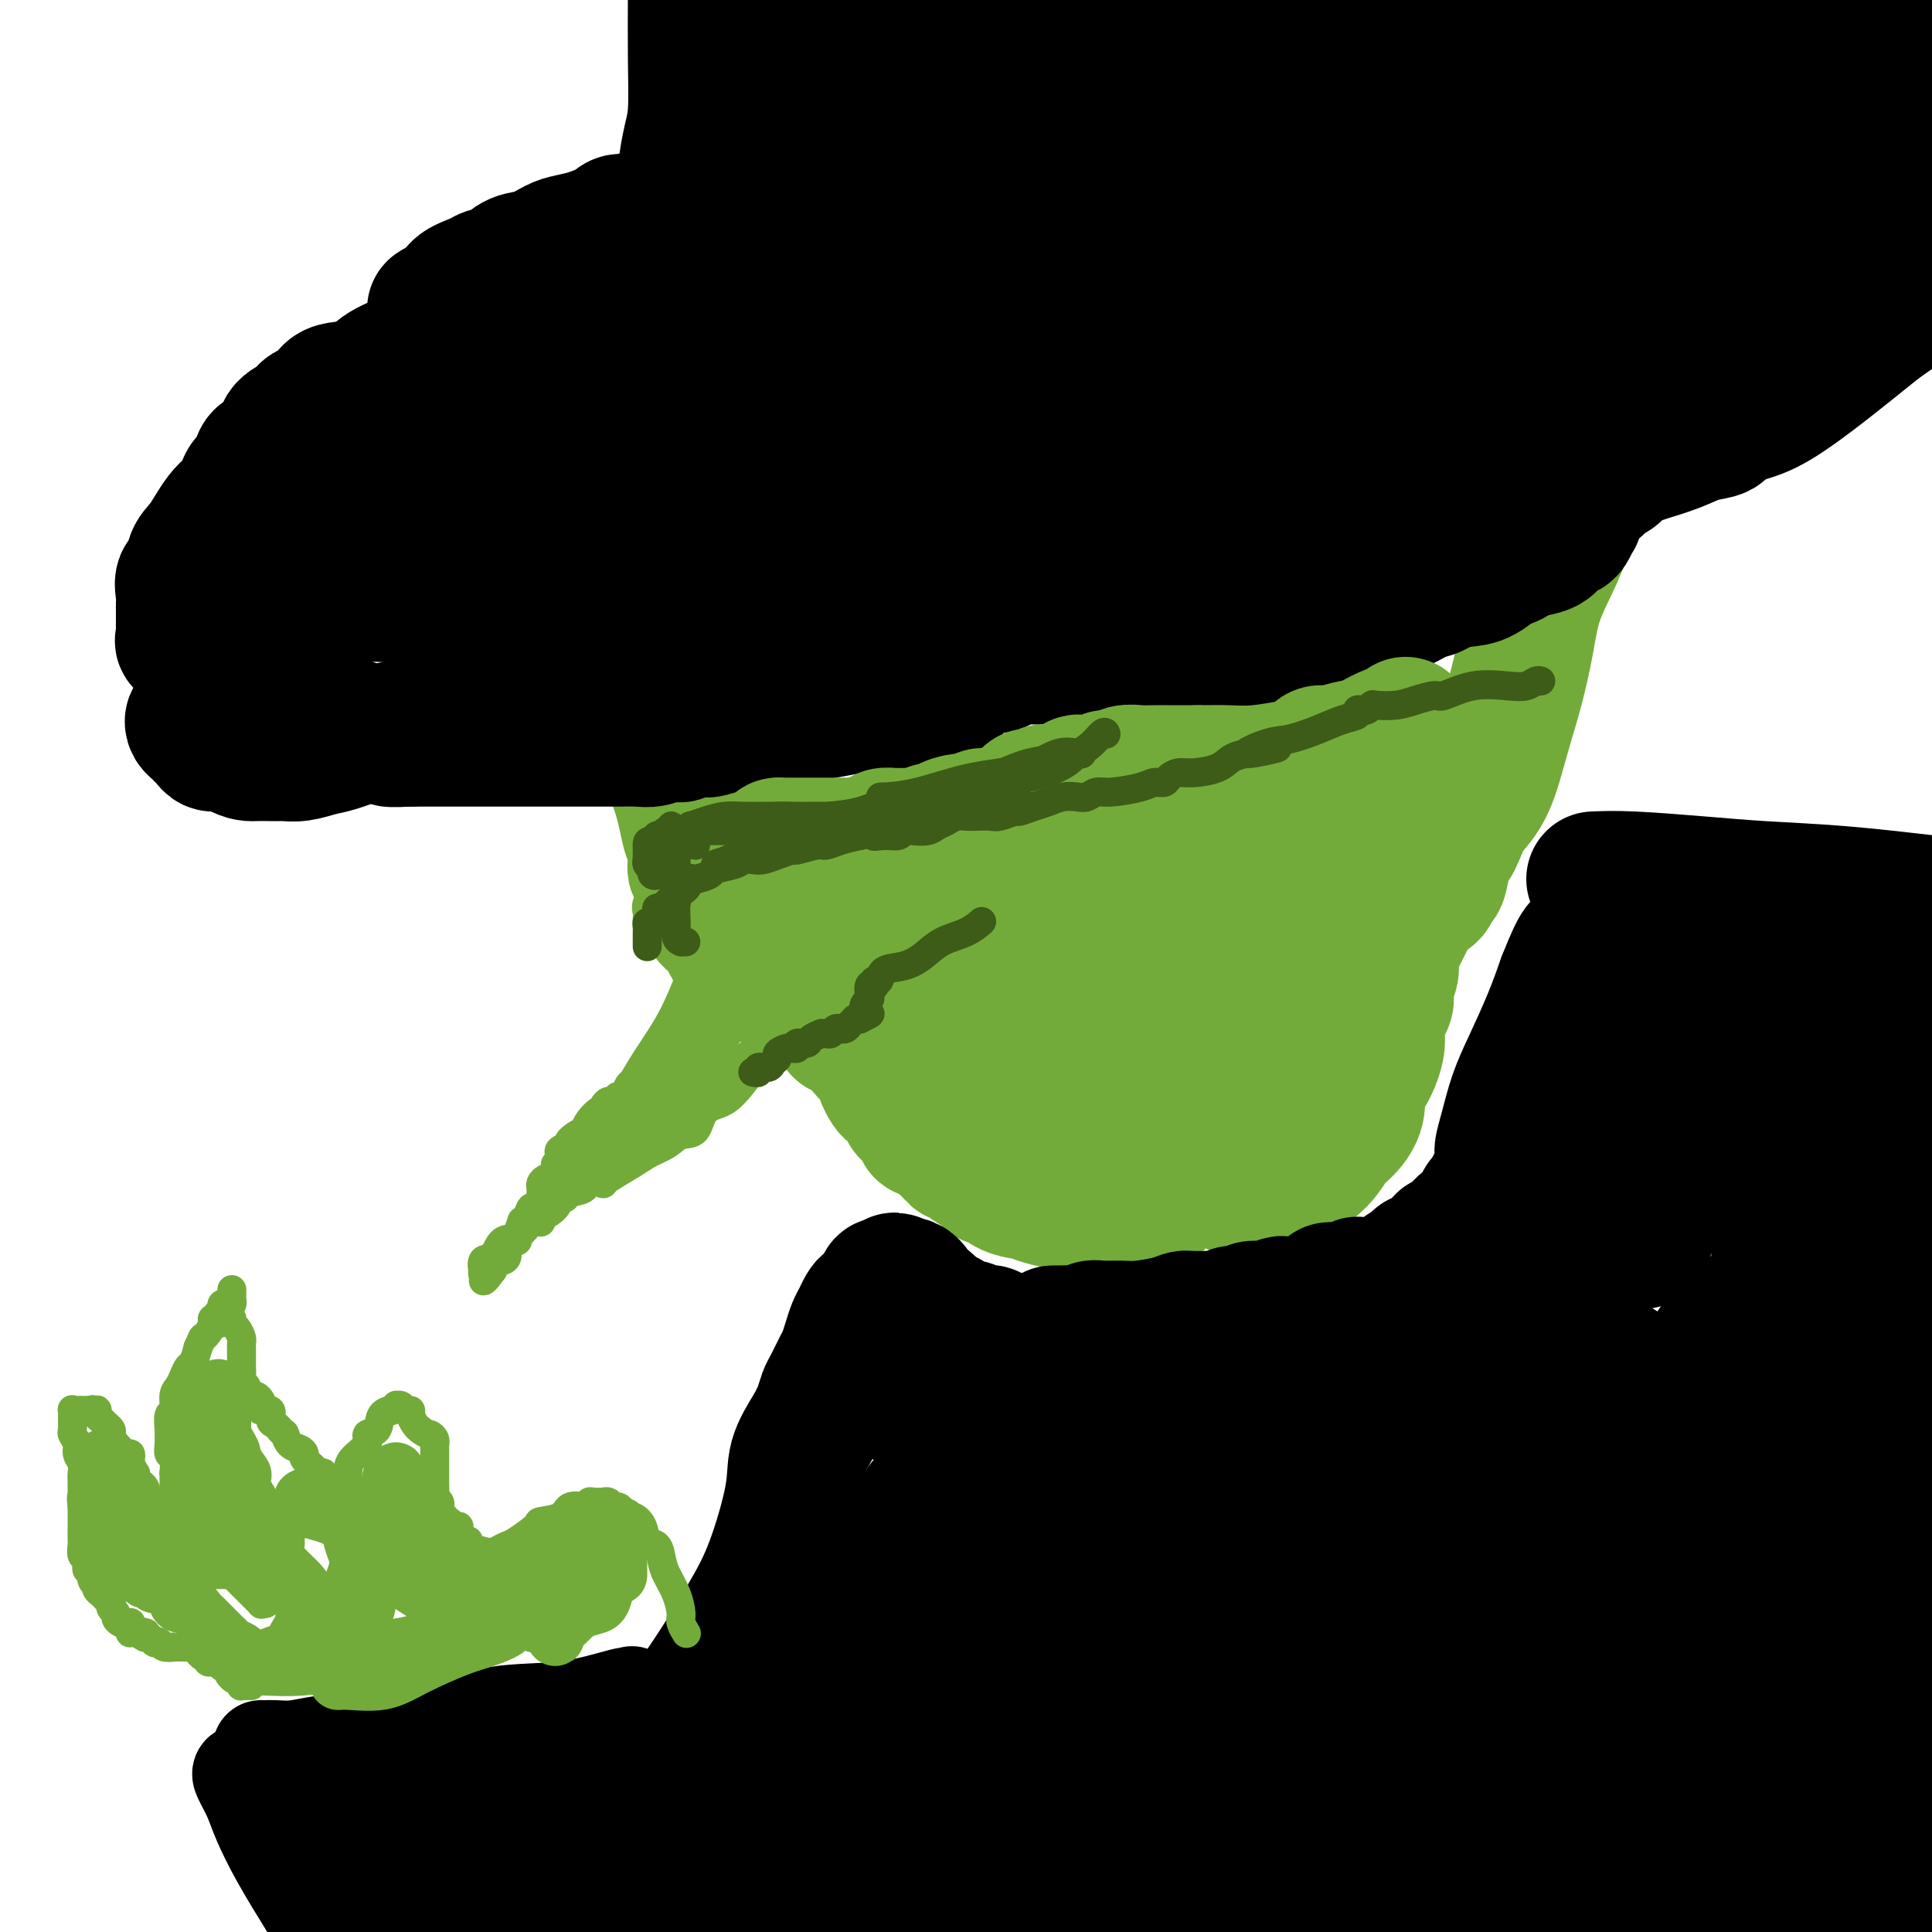 <svg viewBox='0 0 400 400' version='1.1' xmlns='http://www.w3.org/2000/svg' xmlns:xlink='http://www.w3.org/1999/xlink'><g fill='none' stroke='#73AB3A' stroke-width='28' stroke-linecap='round' stroke-linejoin='round'><path d='M136,142c0.025,0.229 0.049,0.458 0,1c-0.049,0.542 -0.172,1.397 0,2c0.172,0.603 0.637,0.955 1,2c0.363,1.045 0.622,2.782 1,4c0.378,1.218 0.875,1.917 1,3c0.125,1.083 -0.121,2.549 0,4c0.121,1.451 0.611,2.887 1,4c0.389,1.113 0.679,1.903 1,3c0.321,1.097 0.674,2.499 1,4c0.326,1.501 0.623,3.099 1,4c0.377,0.901 0.832,1.106 1,2c0.168,0.894 0.049,2.477 0,3c-0.049,0.523 -0.028,-0.015 0,0c0.028,0.015 0.064,0.581 0,1c-0.064,0.419 -0.227,0.690 0,1c0.227,0.310 0.844,0.659 1,1c0.156,0.341 -0.151,0.673 0,1c0.151,0.327 0.759,0.650 1,1c0.241,0.350 0.115,0.728 0,1c-0.115,0.272 -0.221,0.440 0,1c0.221,0.560 0.767,1.512 1,2c0.233,0.488 0.152,0.511 0,1c-0.152,0.489 -0.376,1.445 0,2c0.376,0.555 1.354,0.708 2,1c0.646,0.292 0.962,0.722 1,1c0.038,0.278 -0.202,0.403 0,1c0.202,0.597 0.844,1.665 1,2c0.156,0.335 -0.175,-0.065 0,0c0.175,0.065 0.855,0.594 1,1c0.145,0.406 -0.244,0.687 0,1c0.244,0.313 1.122,0.656 2,1'/><path d='M154,198c1.096,1.173 0.336,0.107 0,0c-0.336,-0.107 -0.247,0.745 0,1c0.247,0.255 0.652,-0.087 1,0c0.348,0.087 0.638,0.601 1,1c0.362,0.399 0.797,0.682 1,1c0.203,0.318 0.173,0.672 1,1c0.827,0.328 2.510,0.629 3,1c0.490,0.371 -0.212,0.810 0,1c0.212,0.190 1.340,0.130 2,0c0.660,-0.130 0.853,-0.331 1,0c0.147,0.331 0.249,1.192 1,2c0.751,0.808 2.151,1.561 3,2c0.849,0.439 1.147,0.563 2,1c0.853,0.437 2.260,1.186 3,2c0.740,0.814 0.812,1.692 1,2c0.188,0.308 0.493,0.044 1,0c0.507,-0.044 1.217,0.130 2,1c0.783,0.870 1.639,2.436 2,3c0.361,0.564 0.228,0.125 1,1c0.772,0.875 2.448,3.063 3,4c0.552,0.937 -0.021,0.623 0,1c0.021,0.377 0.634,1.444 1,2c0.366,0.556 0.484,0.599 1,1c0.516,0.401 1.430,1.159 2,2c0.570,0.841 0.797,1.766 1,2c0.203,0.234 0.382,-0.221 1,0c0.618,0.221 1.674,1.120 2,2c0.326,0.880 -0.078,1.741 0,2c0.078,0.259 0.636,-0.084 1,0c0.364,0.084 0.532,0.595 1,1c0.468,0.405 1.234,0.702 2,1'/><path d='M195,236c3.946,4.453 2.810,3.086 3,3c0.190,-0.086 1.705,1.108 3,2c1.295,0.892 2.370,1.482 3,2c0.630,0.518 0.814,0.965 1,1c0.186,0.035 0.374,-0.342 1,0c0.626,0.342 1.689,1.402 3,2c1.311,0.598 2.869,0.735 4,1c1.131,0.265 1.833,0.660 3,1c1.167,0.340 2.799,0.627 4,1c1.201,0.373 1.973,0.832 3,1c1.027,0.168 2.311,0.045 3,0c0.689,-0.045 0.783,-0.010 1,0c0.217,0.010 0.559,-0.004 1,0c0.441,0.004 0.983,0.026 2,0c1.017,-0.026 2.511,-0.100 4,0c1.489,0.100 2.973,0.372 4,0c1.027,-0.372 1.596,-1.390 2,-2c0.404,-0.610 0.643,-0.811 1,-1c0.357,-0.189 0.830,-0.365 1,-1c0.170,-0.635 0.035,-1.727 0,-2c-0.035,-0.273 0.028,0.274 0,0c-0.028,-0.274 -0.146,-1.369 0,-2c0.146,-0.631 0.558,-0.798 1,-1c0.442,-0.202 0.914,-0.439 1,-1c0.086,-0.561 -0.212,-1.445 0,-2c0.212,-0.555 0.936,-0.782 1,-1c0.064,-0.218 -0.533,-0.426 0,-1c0.533,-0.574 2.194,-1.515 3,-2c0.806,-0.485 0.755,-0.515 1,-1c0.245,-0.485 0.784,-1.424 1,-2c0.216,-0.576 0.108,-0.788 0,-1'/><path d='M250,230c2.268,-2.982 1.940,-0.436 2,0c0.060,0.436 0.510,-1.236 1,-2c0.490,-0.764 1.020,-0.618 2,-1c0.980,-0.382 2.411,-1.290 3,-2c0.589,-0.710 0.337,-1.222 1,-2c0.663,-0.778 2.241,-1.822 3,-2c0.759,-0.178 0.698,0.510 1,0c0.302,-0.510 0.966,-2.216 2,-3c1.034,-0.784 2.438,-0.645 3,-1c0.562,-0.355 0.283,-1.204 1,-2c0.717,-0.796 2.430,-1.537 3,-2c0.570,-0.463 -0.005,-0.646 0,-1c0.005,-0.354 0.589,-0.878 1,-1c0.411,-0.122 0.649,0.160 1,0c0.351,-0.160 0.815,-0.760 1,-1c0.185,-0.240 0.093,-0.120 0,0'/><path d='M256,246c0.372,-0.108 0.744,-0.215 1,0c0.256,0.215 0.397,0.754 1,1c0.603,0.246 1.669,0.200 3,0c1.331,-0.200 2.926,-0.556 4,-1c1.074,-0.444 1.627,-0.978 3,-2c1.373,-1.022 3.568,-2.532 5,-4c1.432,-1.468 2.102,-2.894 3,-4c0.898,-1.106 2.024,-1.892 3,-3c0.976,-1.108 1.803,-2.538 2,-4c0.197,-1.462 -0.235,-2.957 0,-4c0.235,-1.043 1.137,-1.634 2,-3c0.863,-1.366 1.685,-3.506 2,-5c0.315,-1.494 0.122,-2.343 0,-3c-0.122,-0.657 -0.172,-1.124 0,-2c0.172,-0.876 0.567,-2.163 1,-3c0.433,-0.837 0.904,-1.225 1,-2c0.096,-0.775 -0.181,-1.937 0,-3c0.181,-1.063 0.822,-2.028 1,-3c0.178,-0.972 -0.107,-1.951 0,-3c0.107,-1.049 0.606,-2.169 1,-3c0.394,-0.831 0.684,-1.374 1,-2c0.316,-0.626 0.657,-1.335 1,-2c0.343,-0.665 0.687,-1.287 1,-2c0.313,-0.713 0.595,-1.519 1,-2c0.405,-0.481 0.935,-0.637 1,-1c0.065,-0.363 -0.334,-0.932 0,-1c0.334,-0.068 1.402,0.366 2,0c0.598,-0.366 0.727,-1.531 1,-2c0.273,-0.469 0.689,-0.242 1,-1c0.311,-0.758 0.517,-2.502 1,-4c0.483,-1.498 1.241,-2.749 2,-4'/><path d='M301,174c2.109,-4.183 1.380,-4.142 2,-5c0.620,-0.858 2.589,-2.617 4,-5c1.411,-2.383 2.263,-5.390 3,-8c0.737,-2.610 1.359,-4.824 2,-7c0.641,-2.176 1.303,-4.315 2,-7c0.697,-2.685 1.430,-5.918 2,-9c0.570,-3.082 0.976,-6.014 2,-9c1.024,-2.986 2.666,-6.027 4,-9c1.334,-2.973 2.359,-5.877 3,-8c0.641,-2.123 0.897,-3.464 1,-4c0.103,-0.536 0.051,-0.268 0,0'/><path d='M140,134c-0.453,0.097 -0.906,0.194 -1,0c-0.094,-0.194 0.171,-0.679 0,-1c-0.171,-0.321 -0.778,-0.478 -1,-1c-0.222,-0.522 -0.060,-1.410 0,-2c0.060,-0.590 0.017,-0.883 0,-1c-0.017,-0.117 -0.009,-0.059 0,0'/></g>
<g fill='none' stroke='#000000' stroke-width='28' stroke-linecap='round' stroke-linejoin='round'><path d='M93,140c0.000,0.000 0.100,0.100 0.1,0.1'/><path d='M90,64c0.419,-0.281 0.839,-0.561 1,0c0.161,0.561 0.064,1.965 0,3c-0.064,1.035 -0.095,1.702 0,3c0.095,1.298 0.314,3.228 0,5c-0.314,1.772 -1.163,3.386 -2,5c-0.837,1.614 -1.663,3.228 -3,5c-1.337,1.772 -3.187,3.703 -5,6c-1.813,2.297 -3.591,4.959 -5,7c-1.409,2.041 -2.449,3.461 -4,5c-1.551,1.539 -3.615,3.195 -5,5c-1.385,1.805 -2.093,3.757 -3,5c-0.907,1.243 -2.013,1.775 -3,3c-0.987,1.225 -1.854,3.143 -3,5c-1.146,1.857 -2.569,3.654 -4,5c-1.431,1.346 -2.870,2.242 -4,4c-1.130,1.758 -1.953,4.379 -3,6c-1.047,1.621 -2.319,2.241 -3,3c-0.681,0.759 -0.770,1.657 -1,3c-0.230,1.343 -0.601,3.129 -1,4c-0.399,0.871 -0.826,0.825 -1,1c-0.174,0.175 -0.097,0.571 0,1c0.097,0.429 0.212,0.889 0,1c-0.212,0.111 -0.751,-0.129 -1,0c-0.249,0.129 -0.207,0.626 0,1c0.207,0.374 0.580,0.626 1,1c0.420,0.374 0.888,0.870 1,1c0.112,0.130 -0.133,-0.106 0,0c0.133,0.106 0.644,0.554 1,1c0.356,0.446 0.557,0.889 1,1c0.443,0.111 1.126,-0.111 2,0c0.874,0.111 1.937,0.556 3,1'/><path d='M49,155c1.992,1.155 2.973,1.042 4,1c1.027,-0.042 2.102,-0.015 3,0c0.898,0.015 1.620,0.016 2,0c0.380,-0.016 0.418,-0.050 1,0c0.582,0.050 1.710,0.182 3,0c1.290,-0.182 2.744,-0.678 4,-1c1.256,-0.322 2.314,-0.468 4,-1c1.686,-0.532 4.001,-1.448 6,-2c1.999,-0.552 3.682,-0.739 5,-1c1.318,-0.261 2.271,-0.594 4,-1c1.729,-0.406 4.236,-0.883 6,-1c1.764,-0.117 2.786,0.127 4,0c1.214,-0.127 2.619,-0.626 4,-1c1.381,-0.374 2.737,-0.624 4,-1c1.263,-0.376 2.431,-0.879 4,-1c1.569,-0.121 3.538,0.139 5,0c1.462,-0.139 2.415,-0.677 4,-1c1.585,-0.323 3.800,-0.429 6,-1c2.200,-0.571 4.385,-1.606 6,-2c1.615,-0.394 2.662,-0.146 4,0c1.338,0.146 2.968,0.191 5,0c2.032,-0.191 4.466,-0.618 7,-1c2.534,-0.382 5.167,-0.717 8,-1c2.833,-0.283 5.867,-0.512 9,-1c3.133,-0.488 6.365,-1.235 9,-2c2.635,-0.765 4.672,-1.547 7,-2c2.328,-0.453 4.947,-0.577 8,-1c3.053,-0.423 6.540,-1.144 10,-2c3.460,-0.856 6.893,-1.846 11,-3c4.107,-1.154 8.888,-2.473 13,-4c4.112,-1.527 7.556,-3.264 11,-5'/><path d='M230,120c12.450,-3.672 9.073,-3.350 10,-4c0.927,-0.650 6.156,-2.270 10,-4c3.844,-1.730 6.304,-3.569 9,-5c2.696,-1.431 5.628,-2.454 8,-4c2.372,-1.546 4.184,-3.615 6,-5c1.816,-1.385 3.635,-2.088 5,-3c1.365,-0.912 2.276,-2.034 3,-3c0.724,-0.966 1.262,-1.776 2,-2c0.738,-0.224 1.677,0.137 2,0c0.323,-0.137 0.029,-0.771 0,-1c-0.029,-0.229 0.205,-0.051 1,0c0.795,0.051 2.149,-0.024 3,0c0.851,0.024 1.197,0.147 2,0c0.803,-0.147 2.061,-0.565 3,-1c0.939,-0.435 1.558,-0.887 2,-1c0.442,-0.113 0.706,0.114 1,0c0.294,-0.114 0.617,-0.570 1,-1c0.383,-0.430 0.824,-0.833 1,-1c0.176,-0.167 0.086,-0.097 0,0c-0.086,0.097 -0.167,0.222 0,0c0.167,-0.222 0.583,-0.792 1,-1c0.417,-0.208 0.833,-0.055 1,0c0.167,0.055 0.083,0.012 0,0c-0.083,-0.012 -0.166,0.008 0,0c0.166,-0.008 0.581,-0.043 1,0c0.419,0.043 0.844,0.166 1,0c0.156,-0.166 0.045,-0.619 0,-1c-0.045,-0.381 -0.022,-0.691 0,-1'/><path d='M303,82c11.392,-6.099 3.372,-2.345 1,-1c-2.372,1.345 0.903,0.283 3,-1c2.097,-1.283 3.017,-2.786 4,-4c0.983,-1.214 2.029,-2.137 3,-4c0.971,-1.863 1.869,-4.664 3,-7c1.131,-2.336 2.497,-4.206 3,-7c0.503,-2.794 0.144,-6.513 0,-8c-0.144,-1.487 -0.072,-0.744 0,0'/><path d='M50,142c-0.358,0.097 -0.716,0.194 -1,0c-0.284,-0.194 -0.496,-0.681 -1,-1c-0.504,-0.319 -1.302,-0.472 -2,-1c-0.698,-0.528 -1.295,-1.433 -2,-2c-0.705,-0.567 -1.517,-0.796 -2,-1c-0.483,-0.204 -0.637,-0.382 -1,-1c-0.363,-0.618 -0.934,-1.675 -1,-2c-0.066,-0.325 0.375,0.084 0,0c-0.375,-0.084 -1.564,-0.660 -2,-1c-0.436,-0.340 -0.117,-0.444 0,-1c0.117,-0.556 0.032,-1.565 0,-2c-0.032,-0.435 -0.011,-0.295 0,-1c0.011,-0.705 0.011,-2.253 0,-3c-0.011,-0.747 -0.033,-0.692 0,-1c0.033,-0.308 0.120,-0.977 0,-2c-0.120,-1.023 -0.447,-2.398 0,-3c0.447,-0.602 1.667,-0.430 2,-1c0.333,-0.570 -0.220,-1.882 0,-3c0.220,-1.118 1.215,-2.042 2,-3c0.785,-0.958 1.361,-1.952 2,-3c0.639,-1.048 1.341,-2.152 2,-3c0.659,-0.848 1.275,-1.439 2,-2c0.725,-0.561 1.558,-1.090 2,-2c0.442,-0.910 0.491,-2.200 1,-3c0.509,-0.800 1.477,-1.111 2,-2c0.523,-0.889 0.602,-2.355 1,-3c0.398,-0.645 1.114,-0.470 2,-1c0.886,-0.530 1.943,-1.765 3,-3'/><path d='M59,91c3.087,-4.849 0.304,-2.473 0,-2c-0.304,0.473 1.872,-0.957 3,-2c1.128,-1.043 1.209,-1.700 2,-2c0.791,-0.300 2.293,-0.243 3,-1c0.707,-0.757 0.619,-2.328 2,-3c1.381,-0.672 4.229,-0.444 6,-1c1.771,-0.556 2.463,-1.896 4,-3c1.537,-1.104 3.919,-1.972 6,-3c2.081,-1.028 3.861,-2.214 6,-3c2.139,-0.786 4.637,-1.170 7,-2c2.363,-0.830 4.592,-2.107 7,-3c2.408,-0.893 4.997,-1.404 7,-2c2.003,-0.596 3.420,-1.277 5,-2c1.580,-0.723 3.323,-1.489 4,-2c0.677,-0.511 0.289,-0.767 1,-1c0.711,-0.233 2.523,-0.444 3,-1c0.477,-0.556 -0.381,-1.458 0,-2c0.381,-0.542 2.000,-0.722 3,-1c1.000,-0.278 1.382,-0.652 2,-1c0.618,-0.348 1.471,-0.671 2,-1c0.529,-0.329 0.732,-0.665 1,-1c0.268,-0.335 0.599,-0.671 1,-1c0.401,-0.329 0.870,-0.653 2,-1c1.130,-0.347 2.920,-0.718 4,-1c1.080,-0.282 1.451,-0.474 2,-1c0.549,-0.526 1.277,-1.385 2,-2c0.723,-0.615 1.439,-0.985 2,-1c0.561,-0.015 0.965,0.326 1,0c0.035,-0.326 -0.298,-1.319 0,-2c0.298,-0.681 1.228,-1.052 2,-2c0.772,-0.948 1.386,-2.474 2,-4'/><path d='M151,37c0.991,-1.912 1.467,-2.692 2,-4c0.533,-1.308 1.122,-3.144 2,-6c0.878,-2.856 2.044,-6.730 3,-10c0.956,-3.270 1.702,-5.934 3,-10c1.298,-4.066 3.149,-9.533 5,-15'/><path d='M94,62c0.533,0.173 1.066,0.346 1,0c-0.066,-0.346 -0.731,-1.210 0,-2c0.731,-0.790 2.859,-1.506 4,-2c1.141,-0.494 1.296,-0.766 2,-1c0.704,-0.234 1.958,-0.430 3,-1c1.042,-0.570 1.871,-1.514 3,-2c1.129,-0.486 2.558,-0.513 4,-1c1.442,-0.487 2.896,-1.435 4,-2c1.104,-0.565 1.857,-0.748 3,-1c1.143,-0.252 2.676,-0.574 4,-1c1.324,-0.426 2.441,-0.956 3,-1c0.559,-0.044 0.562,0.396 1,0c0.438,-0.396 1.311,-1.630 2,-2c0.689,-0.370 1.193,0.122 2,0c0.807,-0.122 1.918,-0.860 3,-1c1.082,-0.140 2.136,0.317 3,0c0.864,-0.317 1.537,-1.408 2,-2c0.463,-0.592 0.717,-0.686 1,-1c0.283,-0.314 0.597,-0.847 1,-1c0.403,-0.153 0.895,0.073 1,0c0.105,-0.073 -0.178,-0.447 0,-1c0.178,-0.553 0.818,-1.285 1,-2c0.182,-0.715 -0.095,-1.413 0,-3c0.095,-1.587 0.562,-4.065 1,-6c0.438,-1.935 0.849,-3.329 1,-6c0.151,-2.671 0.043,-6.620 0,-11c-0.043,-4.380 -0.022,-9.190 0,-14'/><path d='M171,144c0.863,0.079 1.725,0.158 3,0c1.275,-0.158 2.962,-0.553 4,-1c1.038,-0.447 1.425,-0.947 3,-1c1.575,-0.053 4.337,0.340 6,0c1.663,-0.340 2.227,-1.414 3,-2c0.773,-0.586 1.757,-0.682 3,-1c1.243,-0.318 2.746,-0.856 5,-1c2.254,-0.144 5.259,0.105 7,0c1.741,-0.105 2.219,-0.564 3,-1c0.781,-0.436 1.864,-0.849 3,-1c1.136,-0.151 2.325,-0.040 3,0c0.675,0.040 0.837,0.008 1,0c0.163,-0.008 0.328,0.008 2,0c1.672,-0.008 4.852,-0.040 6,0c1.148,0.040 0.265,0.150 1,0c0.735,-0.150 3.088,-0.562 5,-1c1.912,-0.438 3.384,-0.901 5,-1c1.616,-0.099 3.377,0.166 5,0c1.623,-0.166 3.110,-0.764 5,-1c1.890,-0.236 4.184,-0.110 6,0c1.816,0.110 3.154,0.204 5,0c1.846,-0.204 4.199,-0.707 6,-1c1.801,-0.293 3.050,-0.375 5,-1c1.950,-0.625 4.601,-1.791 6,-2c1.399,-0.209 1.546,0.540 3,0c1.454,-0.540 4.213,-2.367 6,-3c1.787,-0.633 2.600,-0.070 4,0c1.400,0.070 3.385,-0.352 5,-1c1.615,-0.648 2.858,-1.521 4,-2c1.142,-0.479 2.183,-0.566 3,-1c0.817,-0.434 1.408,-1.217 2,-2'/><path d='M299,120c6.258,-1.859 2.905,-0.508 2,0c-0.905,0.508 0.640,0.172 2,0c1.360,-0.172 2.536,-0.179 4,-1c1.464,-0.821 3.215,-2.457 4,-3c0.785,-0.543 0.605,0.005 1,0c0.395,-0.005 1.367,-0.565 2,-1c0.633,-0.435 0.929,-0.745 2,-1c1.071,-0.255 2.918,-0.454 4,-1c1.082,-0.546 1.401,-1.437 2,-2c0.599,-0.563 1.480,-0.797 2,-1c0.520,-0.203 0.679,-0.374 1,-1c0.321,-0.626 0.803,-1.707 1,-2c0.197,-0.293 0.107,0.201 0,0c-0.107,-0.201 -0.233,-1.095 0,-2c0.233,-0.905 0.825,-1.819 1,-2c0.175,-0.181 -0.066,0.370 0,0c0.066,-0.370 0.440,-1.661 1,-2c0.560,-0.339 1.305,0.274 2,0c0.695,-0.274 1.341,-1.435 2,-2c0.659,-0.565 1.330,-0.535 2,-1c0.670,-0.465 1.340,-1.424 2,-2c0.660,-0.576 1.312,-0.769 2,-1c0.688,-0.231 1.413,-0.499 3,-1c1.587,-0.501 4.036,-1.235 6,-2c1.964,-0.765 3.443,-1.561 5,-2c1.557,-0.439 3.192,-0.523 4,-1c0.808,-0.477 0.788,-1.349 2,-2c1.212,-0.651 3.655,-1.082 6,-2c2.345,-0.918 4.593,-2.324 7,-4c2.407,-1.676 4.973,-3.622 8,-6c3.027,-2.378 6.513,-5.189 10,-8'/><path d='M389,67c6.167,-4.333 9.083,-6.167 12,-8'/><path d='M195,146c-0.331,-0.000 -0.662,-0.000 -1,0c-0.338,0.000 -0.683,0.000 -1,0c-0.317,-0.000 -0.607,-0.001 -1,0c-0.393,0.001 -0.890,0.003 -2,0c-1.110,-0.003 -2.835,-0.012 -4,0c-1.165,0.012 -1.771,0.044 -3,0c-1.229,-0.044 -3.082,-0.166 -5,0c-1.918,0.166 -3.901,0.618 -6,1c-2.099,0.382 -4.314,0.695 -6,1c-1.686,0.305 -2.842,0.604 -5,1c-2.158,0.396 -5.318,0.891 -7,1c-1.682,0.109 -1.885,-0.167 -3,0c-1.115,0.167 -3.143,0.776 -4,1c-0.857,0.224 -0.544,0.064 -1,0c-0.456,-0.064 -1.680,-0.031 -2,0c-0.320,0.031 0.263,0.060 0,0c-0.263,-0.060 -1.372,-0.208 -2,0c-0.628,0.208 -0.775,0.774 -1,1c-0.225,0.226 -0.528,0.113 -1,0c-0.472,-0.113 -1.114,-0.226 -2,0c-0.886,0.226 -2.017,0.793 -3,1c-0.983,0.207 -1.819,0.056 -3,0c-1.181,-0.056 -2.708,-0.015 -4,0c-1.292,0.015 -2.348,0.004 -4,0c-1.652,-0.004 -3.899,-0.001 -6,0c-2.101,0.001 -4.056,0.000 -6,0c-1.944,-0.000 -3.877,-0.000 -6,0c-2.123,0.000 -4.435,0.000 -7,0c-2.565,-0.000 -5.383,-0.000 -7,0c-1.617,0.000 -2.033,0.000 -3,0c-0.967,-0.000 -2.483,-0.000 -4,0'/><path d='M85,153c-7.802,0.059 -2.308,0.206 -1,0c1.308,-0.206 -1.570,-0.766 -3,-1c-1.430,-0.234 -1.412,-0.144 -2,0c-0.588,0.144 -1.781,0.341 -3,0c-1.219,-0.341 -2.464,-1.221 -4,-2c-1.536,-0.779 -3.364,-1.458 -5,-2c-1.636,-0.542 -3.078,-0.948 -4,-2c-0.922,-1.052 -1.322,-2.750 -2,-4c-0.678,-1.250 -1.634,-2.054 -2,-3c-0.366,-0.946 -0.143,-2.035 0,-3c0.143,-0.965 0.206,-1.805 1,-3c0.794,-1.195 2.320,-2.744 3,-4c0.680,-1.256 0.513,-2.218 1,-3c0.487,-0.782 1.628,-1.384 2,-2c0.372,-0.616 -0.026,-1.245 1,-2c1.026,-0.755 3.477,-1.637 6,-2c2.523,-0.363 5.118,-0.209 8,-1c2.882,-0.791 6.050,-2.527 9,-4c2.950,-1.473 5.682,-2.682 8,-4c2.318,-1.318 4.220,-2.744 6,-4c1.780,-1.256 3.436,-2.343 4,-3c0.564,-0.657 0.036,-0.883 0,-1c-0.036,-0.117 0.421,-0.126 1,0c0.579,0.126 1.279,0.387 3,0c1.721,-0.387 4.461,-1.423 8,-3c3.539,-1.577 7.876,-3.694 12,-6c4.124,-2.306 8.035,-4.802 12,-7c3.965,-2.198 7.982,-4.099 12,-6'/><path d='M156,81c15.166,-7.138 7.079,-2.482 4,-1c-3.079,1.482 -1.152,-0.210 -2,0c-0.848,0.210 -4.471,2.321 -9,5c-4.529,2.679 -9.965,5.926 -15,9c-5.035,3.074 -9.670,5.976 -15,9c-5.330,3.024 -11.354,6.169 -17,9c-5.646,2.831 -10.916,5.346 -15,7c-4.084,1.654 -6.984,2.445 -8,3c-1.016,0.555 -0.147,0.872 0,1c0.147,0.128 -0.429,0.067 0,0c0.429,-0.067 1.863,-0.140 4,0c2.137,0.140 4.978,0.492 9,0c4.022,-0.492 9.224,-1.830 17,-3c7.776,-1.170 18.126,-2.173 29,-4c10.874,-1.827 22.272,-4.478 33,-7c10.728,-2.522 20.784,-4.916 29,-7c8.216,-2.084 14.590,-3.860 19,-5c4.410,-1.140 6.855,-1.646 8,-2c1.145,-0.354 0.990,-0.558 -1,0c-1.990,0.558 -5.814,1.877 -12,4c-6.186,2.123 -14.734,5.051 -24,8c-9.266,2.949 -19.250,5.919 -29,8c-9.750,2.081 -19.266,3.274 -27,5c-7.734,1.726 -13.686,3.984 -16,5c-2.314,1.016 -0.991,0.791 1,1c1.991,0.209 4.650,0.853 11,1c6.350,0.147 16.389,-0.204 26,-2c9.611,-1.796 18.793,-5.038 30,-9c11.207,-3.962 24.440,-8.644 37,-13c12.560,-4.356 24.446,-8.388 35,-12c10.554,-3.612 19.777,-6.806 29,-10'/><path d='M287,81c24.366,-8.629 19.779,-8.202 21,-9c1.221,-0.798 8.248,-2.822 11,-4c2.752,-1.178 1.229,-1.512 -1,-1c-2.229,0.512 -5.164,1.869 -10,4c-4.836,2.131 -11.571,5.035 -19,8c-7.429,2.965 -15.550,5.990 -24,9c-8.450,3.010 -17.227,6.005 -24,9c-6.773,2.995 -11.541,5.992 -14,8c-2.459,2.008 -2.609,3.028 0,4c2.609,0.972 7.976,1.894 14,1c6.024,-0.894 12.706,-3.606 22,-7c9.294,-3.394 21.199,-7.470 32,-12c10.801,-4.530 20.498,-9.516 31,-14c10.502,-4.484 21.808,-8.468 30,-12c8.192,-3.532 13.269,-6.612 17,-9c3.731,-2.388 6.114,-4.084 7,-5c0.886,-0.916 0.274,-1.054 -3,0c-3.274,1.054 -9.208,3.298 -16,6c-6.792,2.702 -14.440,5.861 -23,10c-8.560,4.139 -18.031,9.257 -28,13c-9.969,3.743 -20.437,6.111 -29,9c-8.563,2.889 -15.220,6.298 -18,8c-2.780,1.702 -1.684,1.697 0,2c1.684,0.303 3.957,0.913 9,-1c5.043,-1.913 12.857,-6.350 23,-11c10.143,-4.650 22.616,-9.515 35,-16c12.384,-6.485 24.680,-14.592 35,-21c10.320,-6.408 18.663,-11.117 25,-15c6.337,-3.883 10.669,-6.942 15,-10'/><path d='M387,24c2.461,-0.880 4.922,-1.760 0,0c-4.922,1.760 -17.226,6.161 -29,11c-11.774,4.839 -23.017,10.118 -35,15c-11.983,4.882 -24.706,9.369 -38,14c-13.294,4.631 -27.160,9.408 -40,13c-12.840,3.592 -24.656,6.001 -31,8c-6.344,1.999 -7.218,3.589 -7,4c0.218,0.411 1.527,-0.359 9,-2c7.473,-1.641 21.112,-4.155 35,-8c13.888,-3.845 28.027,-9.020 43,-15c14.973,-5.980 30.780,-12.764 44,-19c13.220,-6.236 23.854,-11.923 32,-16c8.146,-4.077 13.806,-6.543 15,-8c1.194,-1.457 -2.076,-1.905 -8,-1c-5.924,0.905 -14.502,3.162 -26,7c-11.498,3.838 -25.916,9.255 -41,14c-15.084,4.745 -30.834,8.817 -46,13c-15.166,4.183 -29.746,8.475 -44,12c-14.254,3.525 -28.180,6.281 -36,8c-7.820,1.719 -9.533,2.400 -10,3c-0.467,0.600 0.310,1.120 5,0c4.690,-1.120 13.291,-3.879 24,-8c10.709,-4.121 23.526,-9.603 36,-15c12.474,-5.397 24.604,-10.707 37,-17c12.396,-6.293 25.058,-13.568 33,-18c7.942,-4.432 11.164,-6.019 13,-7c1.836,-0.981 2.288,-1.354 -1,-1c-3.288,0.354 -10.315,1.435 -18,4c-7.685,2.565 -16.029,6.615 -26,11c-9.971,4.385 -21.569,9.104 -33,15c-11.431,5.896 -22.695,12.970 -34,19c-11.305,6.030 -22.653,11.015 -34,16'/><path d='M176,76c-25.051,11.737 -24.177,10.580 -26,11c-1.823,0.420 -6.343,2.419 -8,3c-1.657,0.581 -0.450,-0.255 3,-3c3.450,-2.745 9.144,-7.398 16,-13c6.856,-5.602 14.873,-12.153 24,-20c9.127,-7.847 19.364,-16.990 29,-25c9.636,-8.010 18.671,-14.887 24,-20c5.329,-5.113 6.951,-8.461 7,-10c0.049,-1.539 -1.476,-1.270 -3,-1'/><path d='M229,5c1.649,-0.874 3.299,-1.749 0,0c-3.299,1.749 -11.546,6.121 -19,11c-7.454,4.879 -14.113,10.266 -23,17c-8.887,6.734 -20.001,14.815 -29,21c-8.999,6.185 -15.883,10.475 -24,15c-8.117,4.525 -17.468,9.286 -23,12c-5.532,2.714 -7.244,3.380 -8,4c-0.756,0.620 -0.555,1.193 3,0c3.555,-1.193 10.463,-4.151 19,-8c8.537,-3.849 18.702,-8.588 29,-14c10.298,-5.412 20.729,-11.497 31,-18c10.271,-6.503 20.382,-13.422 28,-18c7.618,-4.578 12.744,-6.813 13,-8c0.256,-1.187 -4.359,-1.326 -9,0c-4.641,1.326 -9.308,4.118 -16,8c-6.692,3.882 -15.408,8.854 -24,14c-8.592,5.146 -17.060,10.466 -26,16c-8.940,5.534 -18.351,11.280 -26,16c-7.649,4.720 -13.536,8.412 -17,11c-3.464,2.588 -4.505,4.073 -5,5c-0.495,0.927 -0.446,1.297 1,1c1.446,-0.297 4.287,-1.261 8,-3c3.713,-1.739 8.296,-4.252 14,-7c5.704,-2.748 12.527,-5.731 21,-9c8.473,-3.269 18.594,-6.826 28,-10c9.406,-3.174 18.097,-5.966 24,-7c5.903,-1.034 9.018,-0.309 11,0c1.982,0.309 2.832,0.202 2,2c-0.832,1.798 -3.347,5.503 -7,10c-3.653,4.497 -8.445,9.788 -14,14c-5.555,4.212 -11.873,7.346 -17,10c-5.127,2.654 -9.064,4.827 -13,7'/><path d='M161,97c-5.064,3.131 -2.724,2.459 0,2c2.724,-0.459 5.833,-0.704 11,-3c5.167,-2.296 12.392,-6.643 21,-11c8.608,-4.357 18.598,-8.723 27,-13c8.402,-4.277 15.217,-8.464 22,-12c6.783,-3.536 13.536,-6.421 17,-8c3.464,-1.579 3.641,-1.852 2,-2c-1.641,-0.148 -5.100,-0.170 -11,2c-5.900,2.170 -14.241,6.532 -23,11c-8.759,4.468 -17.936,9.043 -27,13c-9.064,3.957 -18.014,7.297 -26,9c-7.986,1.703 -15.009,1.768 -18,2c-2.991,0.232 -1.952,0.630 0,-1c1.952,-1.630 4.817,-5.287 8,-10c3.183,-4.713 6.685,-10.481 11,-16c4.315,-5.519 9.445,-10.788 13,-16c3.555,-5.212 5.535,-10.366 8,-15c2.465,-4.634 5.414,-8.747 7,-12c1.586,-3.253 1.808,-5.646 2,-7c0.192,-1.354 0.354,-1.670 0,-2c-0.354,-0.330 -1.222,-0.676 -2,-1c-0.778,-0.324 -1.465,-0.626 -2,0c-0.535,0.626 -0.918,2.182 -2,4c-1.082,1.818 -2.864,3.899 -5,6c-2.136,2.101 -4.626,4.223 -7,6c-2.374,1.777 -4.632,3.209 -7,4c-2.368,0.791 -4.847,0.941 -6,1c-1.153,0.059 -0.979,0.026 -1,-1c-0.021,-1.026 -0.236,-3.045 0,-5c0.236,-1.955 0.925,-3.844 2,-6c1.075,-2.156 2.538,-4.578 4,-7'/><path d='M179,9c1.434,-3.883 2.518,-4.090 4,-5c1.482,-0.910 3.362,-2.523 4,-3c0.638,-0.477 0.033,0.181 0,0c-0.033,-0.181 0.506,-1.201 0,0c-0.506,1.201 -2.059,4.624 -4,8c-1.941,3.376 -4.272,6.707 -7,10c-2.728,3.293 -5.853,6.548 -8,9c-2.147,2.452 -3.316,4.101 -4,5c-0.684,0.899 -0.884,1.049 -1,1c-0.116,-0.049 -0.150,-0.298 1,-2c1.150,-1.702 3.484,-4.858 6,-8c2.516,-3.142 5.216,-6.269 9,-10c3.784,-3.731 8.653,-8.066 13,-11c4.347,-2.934 8.174,-4.467 12,-6'/><path d='M255,-1c-2.757,-0.276 -5.514,-0.552 0,0c5.514,0.552 19.298,1.930 30,3c10.702,1.070 18.321,1.830 25,2c6.679,0.170 12.418,-0.252 16,0c3.582,0.252 5.006,1.177 4,2c-1.006,0.823 -4.441,1.545 -9,3c-4.559,1.455 -10.241,3.643 -18,6c-7.759,2.357 -17.594,4.882 -27,7c-9.406,2.118 -18.381,3.828 -28,6c-9.619,2.172 -19.881,4.805 -25,6c-5.119,1.195 -5.094,0.951 -5,1c0.094,0.049 0.257,0.391 3,0c2.743,-0.391 8.067,-1.516 15,-4c6.933,-2.484 15.477,-6.325 23,-10c7.523,-3.675 14.025,-7.182 22,-11c7.975,-3.818 17.421,-7.948 25,-11c7.579,-3.052 13.289,-5.026 19,-7'/><path d='M312,0c1.489,-0.772 2.977,-1.544 0,0c-2.977,1.544 -10.421,5.403 -18,10c-7.579,4.597 -15.294,9.932 -25,15c-9.706,5.068 -21.404,9.870 -29,14c-7.596,4.130 -11.090,7.588 -13,10c-1.910,2.412 -2.237,3.778 1,5c3.237,1.222 10.038,2.299 19,1c8.962,-1.299 20.083,-4.974 31,-9c10.917,-4.026 21.629,-8.401 33,-14c11.371,-5.599 23.403,-12.420 32,-17c8.597,-4.580 13.761,-6.920 18,-9c4.239,-2.080 7.553,-3.902 9,-5c1.447,-1.098 1.027,-1.473 -1,-1c-2.027,0.473 -5.662,1.794 -9,4c-3.338,2.206 -6.381,5.295 -10,9c-3.619,3.705 -7.814,8.024 -11,12c-3.186,3.976 -5.361,7.610 -9,12c-3.639,4.390 -8.740,9.536 -14,15c-5.260,5.464 -10.677,11.245 -16,16c-5.323,4.755 -10.552,8.485 -14,11c-3.448,2.515 -5.114,3.815 -6,5c-0.886,1.185 -0.992,2.255 2,1c2.992,-1.255 9.083,-4.833 16,-8c6.917,-3.167 14.661,-5.922 23,-10c8.339,-4.078 17.273,-9.481 25,-14c7.727,-4.519 14.245,-8.156 20,-11c5.755,-2.844 10.746,-4.897 13,-6c2.254,-1.103 1.773,-1.257 1,-1c-0.773,0.257 -1.836,0.925 -4,2c-2.164,1.075 -5.429,2.559 -9,5c-3.571,2.441 -7.449,5.840 -11,9c-3.551,3.160 -6.776,6.080 -10,9'/><path d='M346,60c-7.454,5.437 -9.589,7.028 -16,10c-6.411,2.972 -17.099,7.324 -23,10c-5.901,2.676 -7.015,3.678 -8,5c-0.985,1.322 -1.839,2.966 -2,4c-0.161,1.034 0.373,1.459 3,0c2.627,-1.459 7.348,-4.800 13,-8c5.652,-3.200 12.235,-6.258 21,-11c8.765,-4.742 19.713,-11.168 27,-15c7.287,-3.832 10.914,-5.072 15,-7c4.086,-1.928 8.633,-4.545 11,-6c2.367,-1.455 2.556,-1.747 1,-1c-1.556,0.747 -4.855,2.534 -9,4c-4.145,1.466 -9.134,2.611 -16,6c-6.866,3.389 -15.608,9.023 -22,13c-6.392,3.977 -10.434,6.297 -17,10c-6.566,3.703 -15.658,8.788 -24,13c-8.342,4.212 -15.935,7.550 -21,10c-5.065,2.450 -7.602,4.010 -9,5c-1.398,0.990 -1.655,1.409 -1,1c0.655,-0.409 2.224,-1.644 6,-3c3.776,-1.356 9.761,-2.831 16,-6c6.239,-3.169 12.732,-8.033 21,-13c8.268,-4.967 18.312,-10.037 27,-15c8.688,-4.963 16.018,-9.819 23,-14c6.982,-4.181 13.614,-7.689 17,-10c3.386,-2.311 3.527,-3.426 4,-4c0.473,-0.574 1.279,-0.607 0,0c-1.279,0.607 -4.642,1.853 -7,3c-2.358,1.147 -3.712,2.193 -6,5c-2.288,2.807 -5.511,7.373 -9,12c-3.489,4.627 -7.245,9.313 -11,14'/><path d='M350,72c-5.798,7.325 -10.293,12.638 -15,18c-4.707,5.362 -9.627,10.772 -14,15c-4.373,4.228 -8.198,7.275 -10,9c-1.802,1.725 -1.580,2.130 -1,1c0.580,-1.130 1.518,-3.794 4,-7c2.482,-3.206 6.508,-6.955 11,-11c4.492,-4.045 9.451,-8.388 15,-13c5.549,-4.612 11.690,-9.495 16,-13c4.310,-3.505 6.791,-5.634 9,-8c2.209,-2.366 4.148,-4.969 5,-6c0.852,-1.031 0.617,-0.488 -1,0c-1.617,0.488 -4.617,0.923 -8,2c-3.383,1.077 -7.149,2.795 -11,5c-3.851,2.205 -7.786,4.896 -12,7c-4.214,2.104 -8.706,3.622 -14,6c-5.294,2.378 -11.391,5.617 -17,8c-5.609,2.383 -10.730,3.908 -16,6c-5.270,2.092 -10.689,4.749 -14,6c-3.311,1.251 -4.515,1.096 -5,1c-0.485,-0.096 -0.252,-0.133 0,0c0.252,0.133 0.522,0.435 2,0c1.478,-0.435 4.164,-1.608 8,-3c3.836,-1.392 8.824,-3.003 14,-5c5.176,-1.997 10.542,-4.379 16,-6c5.458,-1.621 11.008,-2.479 14,-3c2.992,-0.521 3.426,-0.704 4,-1c0.574,-0.296 1.286,-0.704 0,0c-1.286,0.704 -4.572,2.518 -8,5c-3.428,2.482 -7.000,5.630 -12,9c-5.000,3.370 -11.429,6.963 -17,10c-5.571,3.037 -10.286,5.519 -15,8'/><path d='M278,112c-9.336,5.805 -6.676,4.317 -6,4c0.676,-0.317 -0.633,0.537 0,0c0.633,-0.537 3.207,-2.464 7,-5c3.793,-2.536 8.806,-5.679 15,-10c6.194,-4.321 13.571,-9.819 22,-16c8.429,-6.181 17.912,-13.044 26,-19c8.088,-5.956 14.781,-11.005 21,-16c6.219,-4.995 11.963,-9.937 16,-15c4.037,-5.063 6.365,-10.248 8,-14c1.635,-3.752 2.576,-6.070 3,-8c0.424,-1.930 0.332,-3.472 0,-4c-0.332,-0.528 -0.905,-0.040 -1,0c-0.095,0.040 0.286,-0.366 0,0c-0.286,0.366 -1.239,1.506 -2,3c-0.761,1.494 -1.328,3.343 -2,5c-0.672,1.657 -1.447,3.122 -2,4c-0.553,0.878 -0.884,1.167 -1,1c-0.116,-0.167 -0.017,-0.792 0,-1c0.017,-0.208 -0.047,0.001 0,-1c0.047,-1.001 0.205,-3.211 1,-5c0.795,-1.789 2.226,-3.158 3,-5c0.774,-1.842 0.890,-4.156 1,-6c0.110,-1.844 0.215,-3.219 0,-4c-0.215,-0.781 -0.748,-0.969 -1,-1c-0.252,-0.031 -0.222,0.095 -1,0c-0.778,-0.095 -2.363,-0.410 -4,0c-1.637,0.410 -3.325,1.546 -4,2c-0.675,0.454 -0.338,0.227 0,0'/><path d='M218,276c0.540,-0.002 1.079,-0.004 1,0c-0.079,0.004 -0.777,0.015 0,0c0.777,-0.015 3.030,-0.057 4,0c0.970,0.057 0.658,0.212 1,0c0.342,-0.212 1.337,-0.792 2,-1c0.663,-0.208 0.993,-0.046 2,0c1.007,0.046 2.690,-0.026 4,0c1.310,0.026 2.248,0.151 4,0c1.752,-0.151 4.319,-0.576 6,-1c1.681,-0.424 2.475,-0.846 3,-1c0.525,-0.154 0.782,-0.040 1,0c0.218,0.040 0.396,0.007 1,0c0.604,-0.007 1.633,0.012 2,0c0.367,-0.012 0.073,-0.055 1,0c0.927,0.055 3.074,0.207 4,0c0.926,-0.207 0.632,-0.774 1,-1c0.368,-0.226 1.397,-0.112 2,0c0.603,0.112 0.781,0.222 1,0c0.219,-0.222 0.478,-0.778 1,-1c0.522,-0.222 1.305,-0.112 2,0c0.695,0.112 1.301,0.226 2,0c0.699,-0.226 1.490,-0.793 2,-1c0.510,-0.207 0.738,-0.055 1,0c0.262,0.055 0.556,0.012 1,0c0.444,-0.012 1.036,0.008 2,0c0.964,-0.008 2.300,-0.043 3,0c0.700,0.043 0.765,0.166 1,0c0.235,-0.166 0.638,-0.619 1,-1c0.362,-0.381 0.681,-0.691 1,-1'/><path d='M275,268c8.972,-1.460 2.903,-1.109 1,-1c-1.903,0.109 0.359,-0.023 2,0c1.641,0.023 2.660,0.203 3,0c0.340,-0.203 -0.001,-0.788 0,-1c0.001,-0.212 0.342,-0.051 1,0c0.658,0.051 1.633,-0.009 2,0c0.367,0.009 0.127,0.086 1,0c0.873,-0.086 2.858,-0.334 4,-1c1.142,-0.666 1.441,-1.751 2,-2c0.559,-0.249 1.379,0.338 2,0c0.621,-0.338 1.044,-1.601 1,-2c-0.044,-0.399 -0.555,0.066 0,0c0.555,-0.066 2.175,-0.664 3,-1c0.825,-0.336 0.855,-0.408 1,-1c0.145,-0.592 0.405,-1.702 1,-2c0.595,-0.298 1.526,0.215 2,0c0.474,-0.215 0.490,-1.157 1,-2c0.510,-0.843 1.513,-1.587 2,-2c0.487,-0.413 0.459,-0.495 1,-1c0.541,-0.505 1.650,-1.431 2,-2c0.350,-0.569 -0.060,-0.779 0,-1c0.060,-0.221 0.590,-0.453 1,-1c0.410,-0.547 0.701,-1.410 1,-2c0.299,-0.590 0.607,-0.908 1,-2c0.393,-1.092 0.870,-2.959 1,-4c0.130,-1.041 -0.086,-1.255 0,-2c0.086,-0.745 0.473,-2.020 1,-4c0.527,-1.980 1.193,-4.665 2,-7c0.807,-2.335 1.756,-4.321 3,-7c1.244,-2.679 2.784,-6.051 4,-9c1.216,-2.949 2.108,-5.474 3,-8'/><path d='M324,203c3.415,-8.691 3.451,-6.917 4,-7c0.549,-0.083 1.609,-2.022 2,-3c0.391,-0.978 0.112,-0.994 0,-1c-0.112,-0.006 -0.056,-0.003 0,0'/><path d='M206,278c-0.032,-0.415 -0.064,-0.829 0,-1c0.064,-0.171 0.223,-0.098 0,0c-0.223,0.098 -0.828,0.222 -1,0c-0.172,-0.222 0.090,-0.791 0,-1c-0.090,-0.209 -0.531,-0.060 -1,0c-0.469,0.060 -0.966,0.030 -1,0c-0.034,-0.030 0.394,-0.060 0,0c-0.394,0.060 -1.611,0.208 -2,0c-0.389,-0.208 0.051,-0.774 0,-1c-0.051,-0.226 -0.592,-0.112 -1,0c-0.408,0.112 -0.684,0.222 -1,0c-0.316,-0.222 -0.672,-0.778 -1,-1c-0.328,-0.222 -0.627,-0.111 -1,0c-0.373,0.111 -0.821,0.223 -1,0c-0.179,-0.223 -0.091,-0.781 0,-1c0.091,-0.219 0.183,-0.097 0,0c-0.183,0.097 -0.641,0.171 -1,0c-0.359,-0.171 -0.617,-0.585 -1,-1c-0.383,-0.415 -0.890,-0.830 -1,-1c-0.110,-0.170 0.178,-0.096 0,0c-0.178,0.096 -0.822,0.215 -1,0c-0.178,-0.215 0.111,-0.764 0,-1c-0.111,-0.236 -0.621,-0.158 -1,0c-0.379,0.158 -0.627,0.396 -1,0c-0.373,-0.396 -0.870,-1.427 -1,-2c-0.130,-0.573 0.109,-0.690 0,-1c-0.109,-0.310 -0.565,-0.815 -1,-1c-0.435,-0.185 -0.848,-0.050 -1,0c-0.152,0.050 -0.043,0.014 0,0c0.043,-0.014 0.022,-0.007 0,0'/><path d='M187,266c-3.102,-1.857 -1.357,-0.498 -1,0c0.357,0.498 -0.675,0.136 -1,0c-0.325,-0.136 0.056,-0.047 0,0c-0.056,0.047 -0.550,0.050 -1,0c-0.450,-0.050 -0.856,-0.154 -1,0c-0.144,0.154 -0.028,0.567 0,1c0.028,0.433 -0.034,0.886 0,1c0.034,0.114 0.164,-0.111 0,0c-0.164,0.111 -0.621,0.558 -1,1c-0.379,0.442 -0.679,0.880 -1,1c-0.321,0.120 -0.663,-0.079 -1,0c-0.337,0.079 -0.668,0.434 -1,1c-0.332,0.566 -0.665,1.343 -1,2c-0.335,0.657 -0.671,1.195 -1,2c-0.329,0.805 -0.652,1.877 -1,3c-0.348,1.123 -0.723,2.295 -1,3c-0.277,0.705 -0.457,0.942 -1,2c-0.543,1.058 -1.449,2.939 -2,4c-0.551,1.061 -0.747,1.304 -1,2c-0.253,0.696 -0.562,1.845 -1,3c-0.438,1.155 -1.004,2.316 -2,4c-0.996,1.684 -2.423,3.891 -3,6c-0.577,2.109 -0.305,4.120 -1,8c-0.695,3.880 -2.358,9.628 -4,14c-1.642,4.372 -3.263,7.368 -6,12c-2.737,4.632 -6.589,10.901 -11,17c-4.411,6.099 -9.380,12.027 -15,18c-5.620,5.973 -11.891,11.992 -18,18c-6.109,6.008 -12.054,12.004 -18,18'/><path d='M191,292c0.433,0.250 0.867,0.500 1,1c0.133,0.500 -0.034,1.251 1,2c1.034,0.749 3.268,1.496 5,2c1.732,0.504 2.963,0.764 4,1c1.037,0.236 1.882,0.446 4,1c2.118,0.554 5.509,1.450 9,2c3.491,0.550 7.080,0.752 11,1c3.920,0.248 8.169,0.542 13,0c4.831,-0.542 10.245,-1.920 15,-3c4.755,-1.080 8.853,-1.863 13,-3c4.147,-1.137 8.345,-2.628 12,-4c3.655,-1.372 6.769,-2.625 10,-4c3.231,-1.375 6.579,-2.871 9,-4c2.421,-1.129 3.913,-1.892 6,-3c2.087,-1.108 4.767,-2.561 7,-4c2.233,-1.439 4.018,-2.865 5,-4c0.982,-1.135 1.162,-1.980 2,-3c0.838,-1.020 2.333,-2.217 3,-3c0.667,-0.783 0.504,-1.153 1,-2c0.496,-0.847 1.649,-2.170 2,-3c0.351,-0.830 -0.102,-1.167 0,-2c0.102,-0.833 0.758,-2.163 1,-3c0.242,-0.837 0.069,-1.183 0,-2c-0.069,-0.817 -0.032,-2.106 0,-3c0.032,-0.894 0.061,-1.394 0,-2c-0.061,-0.606 -0.212,-1.317 0,-2c0.212,-0.683 0.788,-1.338 1,-2c0.212,-0.662 0.061,-1.332 0,-2c-0.061,-0.668 -0.030,-1.334 0,-2'/><path d='M326,242c0.510,-3.685 0.784,-2.896 1,-3c0.216,-0.104 0.375,-1.099 1,-2c0.625,-0.901 1.715,-1.707 2,-3c0.285,-1.293 -0.235,-3.075 0,-4c0.235,-0.925 1.225,-0.995 2,-2c0.775,-1.005 1.336,-2.945 2,-4c0.664,-1.055 1.432,-1.224 2,-2c0.568,-0.776 0.937,-2.160 1,-3c0.063,-0.840 -0.178,-1.135 0,-2c0.178,-0.865 0.777,-2.298 1,-3c0.223,-0.702 0.070,-0.673 0,-1c-0.070,-0.327 -0.056,-1.009 0,-2c0.056,-0.991 0.156,-2.290 0,-3c-0.156,-0.710 -0.568,-0.830 -1,-1c-0.432,-0.170 -0.885,-0.389 -1,-1c-0.115,-0.611 0.109,-1.614 0,-2c-0.109,-0.386 -0.551,-0.156 -1,0c-0.449,0.156 -0.904,0.238 -1,0c-0.096,-0.238 0.166,-0.795 0,-1c-0.166,-0.205 -0.762,-0.059 -1,0c-0.238,0.059 -0.119,0.029 0,0'/><path d='M330,182c2.093,-0.088 4.185,-0.175 8,0c3.815,0.175 9.352,0.614 14,1c4.648,0.386 8.405,0.719 13,1c4.595,0.281 10.027,0.509 16,1c5.973,0.491 12.486,1.246 19,2'/><path d='M369,201c-0.000,-0.151 -0.000,-0.302 0,-1c0.000,-0.698 0.001,-1.942 0,-3c-0.001,-1.058 -0.002,-1.928 0,-2c0.002,-0.072 0.007,0.656 0,1c-0.007,0.344 -0.026,0.304 0,1c0.026,0.696 0.098,2.126 0,4c-0.098,1.874 -0.366,4.190 -1,7c-0.634,2.810 -1.634,6.113 -3,9c-1.366,2.887 -3.098,5.359 -4,7c-0.902,1.641 -0.974,2.450 -1,3c-0.026,0.550 -0.007,0.842 0,1c0.007,0.158 0.002,0.182 0,-1c-0.002,-1.182 -0.000,-3.571 0,-6c0.000,-2.429 -0.001,-4.900 0,-8c0.001,-3.100 0.005,-6.829 0,-9c-0.005,-2.171 -0.020,-2.783 0,-3c0.020,-0.217 0.076,-0.039 0,0c-0.076,0.039 -0.285,-0.063 -1,2c-0.715,2.063 -1.936,6.290 -3,10c-1.064,3.710 -1.971,6.902 -3,11c-1.029,4.098 -2.180,9.101 -4,14c-1.820,4.899 -4.308,9.695 -6,13c-1.692,3.305 -2.587,5.121 -3,6c-0.413,0.879 -0.344,0.822 0,0c0.344,-0.822 0.963,-2.409 2,-5c1.037,-2.591 2.490,-6.187 4,-10c1.510,-3.813 3.076,-7.845 5,-12c1.924,-4.155 4.206,-8.433 6,-12c1.794,-3.567 3.098,-6.422 4,-8c0.902,-1.578 1.400,-1.879 3,-2c1.600,-0.121 4.300,-0.060 7,0'/><path d='M371,208c2.931,1.016 5.259,4.557 8,8c2.741,3.443 5.894,6.788 8,10c2.106,3.212 3.166,6.292 4,10c0.834,3.708 1.442,8.045 1,11c-0.442,2.955 -1.935,4.530 -3,6c-1.065,1.470 -1.704,2.837 -2,3c-0.296,0.163 -0.249,-0.879 -1,-3c-0.751,-2.121 -2.300,-5.322 -3,-9c-0.700,-3.678 -0.553,-7.834 0,-12c0.553,-4.166 1.510,-8.342 2,-12c0.490,-3.658 0.511,-6.796 1,-9c0.489,-2.204 1.446,-3.472 2,-4c0.554,-0.528 0.705,-0.317 1,0c0.295,0.317 0.733,0.739 2,3c1.267,2.261 3.362,6.360 5,11c1.638,4.640 2.819,9.820 4,15'/><path d='M397,275c0.249,-0.826 0.498,-1.652 0,0c-0.498,1.652 -1.744,5.780 -3,8c-1.256,2.220 -2.521,2.530 -3,3c-0.479,0.470 -0.172,1.100 0,-1c0.172,-2.100 0.210,-6.929 0,-11c-0.210,-4.071 -0.669,-7.384 -1,-14c-0.331,-6.616 -0.536,-16.536 -1,-22c-0.464,-5.464 -1.188,-6.472 -2,-9c-0.812,-2.528 -1.713,-6.577 -2,-9c-0.287,-2.423 0.040,-3.220 0,-3c-0.040,0.220 -0.448,1.456 -1,3c-0.552,1.544 -1.250,3.396 0,12c1.250,8.604 4.446,23.960 6,33c1.554,9.040 1.464,11.762 2,19c0.536,7.238 1.698,18.991 2,31c0.302,12.009 -0.254,24.274 -2,35c-1.746,10.726 -4.680,19.912 -7,27c-2.320,7.088 -4.025,12.080 -5,14c-0.975,1.920 -1.221,0.770 -1,-1c0.221,-1.770 0.910,-4.161 2,-9c1.090,-4.839 2.583,-12.127 4,-20c1.417,-7.873 2.758,-16.330 4,-26c1.242,-9.670 2.383,-20.551 3,-30c0.617,-9.449 0.709,-17.465 0,-26c-0.709,-8.535 -2.218,-17.589 -3,-22c-0.782,-4.411 -0.835,-4.180 -1,-4c-0.165,0.180 -0.442,0.310 -1,3c-0.558,2.690 -1.398,7.939 -2,14c-0.602,6.061 -0.965,12.934 -2,23c-1.035,10.066 -2.740,23.325 -4,33c-1.260,9.675 -2.074,15.764 -4,22c-1.926,6.236 -4.963,12.618 -8,19'/><path d='M367,367c-2.594,4.663 -5.078,6.821 -6,8c-0.922,1.179 -0.283,1.378 0,-1c0.283,-2.378 0.211,-7.334 0,-13c-0.211,-5.666 -0.560,-12.043 0,-20c0.560,-7.957 2.030,-17.493 3,-27c0.970,-9.507 1.440,-18.986 2,-27c0.560,-8.014 1.212,-14.564 2,-21c0.788,-6.436 1.713,-12.757 2,-16c0.287,-3.243 -0.065,-3.407 0,-3c0.065,0.407 0.547,1.385 0,5c-0.547,3.615 -2.122,9.867 -3,18c-0.878,8.133 -1.058,18.146 -2,29c-0.942,10.854 -2.644,22.548 -5,35c-2.356,12.452 -5.365,25.660 -10,37c-4.635,11.340 -10.896,20.811 -16,27c-5.104,6.189 -9.052,9.094 -13,12'/><path d='M318,390c-0.505,1.870 -1.010,3.740 0,0c1.010,-3.740 3.534,-13.091 7,-23c3.466,-9.909 7.872,-20.376 12,-31c4.128,-10.624 7.977,-21.403 12,-30c4.023,-8.597 8.220,-15.011 11,-21c2.780,-5.989 4.142,-11.552 5,-14c0.858,-2.448 1.213,-1.780 0,-1c-1.213,0.780 -3.992,1.671 -7,5c-3.008,3.329 -6.245,9.095 -10,17c-3.755,7.905 -8.029,17.948 -13,27c-4.971,9.052 -10.640,17.115 -17,26c-6.360,8.885 -13.412,18.594 -21,26c-7.588,7.406 -15.713,12.508 -21,16c-5.287,3.492 -7.738,5.372 -9,6c-1.262,0.628 -1.335,0.002 0,-3c1.335,-3.002 4.080,-8.380 8,-14c3.920,-5.620 9.017,-11.482 15,-19c5.983,-7.518 12.854,-16.692 20,-25c7.146,-8.308 14.569,-15.749 20,-22c5.431,-6.251 8.871,-11.312 11,-15c2.129,-3.688 2.946,-6.005 2,-7c-0.946,-0.995 -3.656,-0.670 -7,1c-3.344,1.670 -7.323,4.683 -12,9c-4.677,4.317 -10.051,9.937 -16,17c-5.949,7.063 -12.474,15.569 -19,23c-6.526,7.431 -13.052,13.785 -20,20c-6.948,6.215 -14.318,12.289 -19,16c-4.682,3.711 -6.677,5.058 -8,6c-1.323,0.942 -1.973,1.479 0,0c1.973,-1.479 6.570,-4.975 12,-10c5.430,-5.025 11.694,-11.579 18,-18c6.306,-6.421 12.653,-12.711 19,-19'/><path d='M291,333c11.777,-11.048 16.721,-15.167 22,-20c5.279,-4.833 10.894,-10.379 14,-14c3.106,-3.621 3.704,-5.315 3,-6c-0.704,-0.685 -2.708,-0.360 -6,1c-3.292,1.360 -7.871,3.754 -13,7c-5.129,3.246 -10.807,7.344 -17,13c-6.193,5.656 -12.901,12.870 -22,20c-9.099,7.130 -20.589,14.176 -30,21c-9.411,6.824 -16.742,13.426 -23,18c-6.258,4.574 -11.441,7.120 -14,9c-2.559,1.880 -2.494,3.093 -1,2c1.494,-1.093 4.415,-4.491 10,-9c5.585,-4.509 13.833,-10.128 23,-17c9.167,-6.872 19.254,-14.996 30,-23c10.746,-8.004 22.151,-15.888 32,-23c9.849,-7.112 18.141,-13.452 24,-18c5.859,-4.548 9.286,-7.305 11,-9c1.714,-1.695 1.714,-2.329 0,-2c-1.714,0.329 -5.141,1.622 -9,4c-3.859,2.378 -8.149,5.841 -13,10c-4.851,4.159 -10.263,9.015 -17,15c-6.737,5.985 -14.799,13.101 -23,20c-8.201,6.899 -16.540,13.581 -24,19c-7.460,5.419 -14.040,9.575 -18,12c-3.960,2.425 -5.301,3.121 -6,4c-0.699,0.879 -0.757,1.942 1,0c1.757,-1.942 5.327,-6.891 11,-12c5.673,-5.109 13.448,-10.380 22,-17c8.552,-6.620 17.879,-14.590 27,-22c9.121,-7.410 18.034,-14.260 24,-19c5.966,-4.740 8.983,-7.370 12,-10'/><path d='M321,287c14.782,-12.820 3.236,-4.869 -4,-1c-7.236,3.869 -10.164,3.655 -16,6c-5.836,2.345 -14.580,7.249 -24,13c-9.420,5.751 -19.516,12.350 -30,19c-10.484,6.650 -21.357,13.350 -33,20c-11.643,6.650 -24.058,13.250 -34,19c-9.942,5.750 -17.412,10.651 -23,14c-5.588,3.349 -9.296,5.145 -11,6c-1.704,0.855 -1.406,0.770 0,-1c1.406,-1.770 3.921,-5.226 8,-9c4.079,-3.774 9.723,-7.867 16,-13c6.277,-5.133 13.187,-11.305 20,-17c6.813,-5.695 13.529,-10.914 20,-16c6.471,-5.086 12.698,-10.038 16,-13c3.302,-2.962 3.678,-3.934 3,-4c-0.678,-0.066 -2.412,0.773 -5,3c-2.588,2.227 -6.030,5.840 -10,10c-3.970,4.160 -8.468,8.866 -14,15c-5.532,6.134 -12.097,13.694 -19,20c-6.903,6.306 -14.142,11.357 -21,16c-6.858,4.643 -13.334,8.878 -17,11c-3.666,2.122 -4.521,2.130 -5,2c-0.479,-0.130 -0.583,-0.399 1,-3c1.583,-2.601 4.852,-7.535 8,-13c3.148,-5.465 6.175,-11.461 10,-17c3.825,-5.539 8.448,-10.622 13,-16c4.552,-5.378 9.035,-11.052 13,-16c3.965,-4.948 7.413,-9.172 9,-11c1.587,-1.828 1.312,-1.261 1,-1c-0.312,0.261 -0.661,0.218 -2,2c-1.339,1.782 -3.670,5.391 -6,9'/><path d='M185,321c-2.678,4.179 -5.874,9.626 -9,15c-3.126,5.374 -6.182,10.676 -12,18c-5.818,7.324 -14.399,16.671 -20,23c-5.601,6.329 -8.224,9.641 -11,12c-2.776,2.359 -5.705,3.767 -7,5c-1.295,1.233 -0.956,2.291 0,1c0.956,-1.291 2.527,-4.933 5,-9c2.473,-4.067 5.847,-8.561 10,-15c4.153,-6.439 9.085,-14.823 13,-21c3.915,-6.177 6.812,-10.148 11,-14c4.188,-3.852 9.668,-7.587 13,-10c3.332,-2.413 4.515,-3.504 5,-4c0.485,-0.496 0.271,-0.396 0,1c-0.271,1.396 -0.597,4.090 -3,10c-2.403,5.910 -6.881,15.038 -10,22c-3.119,6.962 -4.878,11.759 -9,18c-4.122,6.241 -10.606,13.926 -16,20c-5.394,6.074 -9.697,10.537 -14,15'/><path d='M178,394c-2.300,0.880 -4.600,1.760 0,0c4.600,-1.760 16.099,-6.160 25,-9c8.901,-2.840 15.204,-4.121 19,-5c3.796,-0.879 5.083,-1.357 5,-1c-0.083,0.357 -1.538,1.549 -4,3c-2.462,1.451 -5.932,3.160 -11,5c-5.068,1.840 -11.734,3.811 -19,6c-7.266,2.189 -15.133,4.594 -23,7'/><path d='M184,398c-3.162,0.415 -6.323,0.830 0,0c6.323,-0.830 22.131,-2.905 36,-4c13.869,-1.095 25.800,-1.209 39,-2c13.200,-0.791 27.668,-2.257 35,-3c7.332,-0.743 7.527,-0.762 8,-1c0.473,-0.238 1.225,-0.694 -1,-1c-2.225,-0.306 -7.425,-0.462 -14,0c-6.575,0.462 -14.523,1.542 -24,2c-9.477,0.458 -20.483,0.294 -36,0c-15.517,-0.294 -35.544,-0.718 -48,-1c-12.456,-0.282 -17.339,-0.423 -23,-1c-5.661,-0.577 -12.099,-1.591 -15,-2c-2.901,-0.409 -2.263,-0.212 0,-1c2.263,-0.788 6.152,-2.560 11,-4c4.848,-1.440 10.653,-2.546 18,-4c7.347,-1.454 16.234,-3.255 24,-5c7.766,-1.745 14.412,-3.436 20,-4c5.588,-0.564 10.120,-0.003 12,0c1.880,0.003 1.108,-0.554 -1,0c-2.108,0.554 -5.554,2.217 -10,4c-4.446,1.783 -9.894,3.686 -16,6c-6.106,2.314 -12.870,5.040 -19,7c-6.130,1.960 -11.625,3.153 -15,4c-3.375,0.847 -4.630,1.347 -5,2c-0.370,0.653 0.147,1.459 4,2c3.853,0.541 11.044,0.817 19,0c7.956,-0.817 16.678,-2.727 26,-5c9.322,-2.273 19.244,-4.910 30,-7c10.756,-2.090 22.347,-3.632 34,-5c11.653,-1.368 23.368,-2.561 33,-4c9.632,-1.439 17.181,-3.126 22,-4c4.819,-0.874 6.910,-0.937 9,-1'/><path d='M337,366c15.260,-2.116 4.408,-0.407 -3,1c-7.408,1.407 -11.374,2.512 -18,4c-6.626,1.488 -15.913,3.360 -26,5c-10.087,1.640 -20.976,3.048 -29,5c-8.024,1.952 -13.185,4.449 -16,6c-2.815,1.551 -3.283,2.157 0,3c3.283,0.843 10.319,1.922 19,2c8.681,0.078 19.008,-0.844 29,-2c9.992,-1.156 19.647,-2.547 30,-4c10.353,-1.453 21.402,-2.967 30,-4c8.598,-1.033 14.745,-1.586 18,-2c3.255,-0.414 3.619,-0.688 2,0c-1.619,0.688 -5.221,2.337 -10,4c-4.779,1.663 -10.736,3.338 -17,5c-6.264,1.662 -12.834,3.309 -18,5c-5.166,1.691 -8.928,3.425 -11,4c-2.072,0.575 -2.455,-0.009 -1,0c1.455,0.009 4.748,0.612 10,0c5.252,-0.612 12.462,-2.439 19,-4c6.538,-1.561 12.403,-2.856 18,-4c5.597,-1.144 10.927,-2.136 16,-3c5.073,-0.864 9.890,-1.601 13,-2c3.110,-0.399 4.512,-0.459 4,0c-0.512,0.459 -2.937,1.438 -4,2c-1.063,0.562 -0.765,0.709 -1,1c-0.235,0.291 -1.005,0.727 -1,1c0.005,0.273 0.785,0.382 1,0c0.215,-0.382 -0.134,-1.257 0,-2c0.134,-0.743 0.753,-1.355 2,-3c1.247,-1.645 3.124,-4.322 5,-7'/><path d='M398,377c2.500,-3.667 4.750,-6.833 7,-10'/><path d='M393,393c0.500,-0.833 1.000,-1.667 0,0c-1.000,1.667 -3.500,5.833 -6,10'/><path d='M386,397c-0.273,1.045 -0.545,2.090 0,0c0.545,-2.090 1.909,-7.316 3,-12c1.091,-4.684 1.910,-8.825 3,-14c1.090,-5.175 2.452,-11.385 3,-18c0.548,-6.615 0.282,-13.636 1,-20c0.718,-6.364 2.419,-12.072 3,-19c0.581,-6.928 0.043,-15.076 0,-22c-0.043,-6.924 0.408,-12.623 0,-18c-0.408,-5.377 -1.676,-10.431 -3,-15c-1.324,-4.569 -2.702,-8.653 -4,-12c-1.298,-3.347 -2.514,-5.956 -3,-7c-0.486,-1.044 -0.243,-0.522 0,0'/></g>
<g fill='none' stroke='#93C83E' stroke-width='28' stroke-linecap='round' stroke-linejoin='round'><path d='M193,195c-0.819,0.000 -1.638,0.001 -2,0c-0.362,-0.001 -0.269,-0.003 -1,0c-0.731,0.003 -2.288,0.011 -3,0c-0.712,-0.011 -0.580,-0.041 -1,0c-0.420,0.041 -1.391,0.155 -2,0c-0.609,-0.155 -0.857,-0.577 -1,-1c-0.143,-0.423 -0.183,-0.845 0,-1c0.183,-0.155 0.588,-0.042 1,0c0.412,0.042 0.832,0.012 1,0c0.168,-0.012 0.084,-0.006 0,0'/></g>
<g fill='none' stroke='#73AB3A' stroke-width='28' stroke-linecap='round' stroke-linejoin='round'><path d='M190,200c0.187,0.066 0.374,0.131 0,0c-0.374,-0.131 -1.310,-0.459 -2,-1c-0.690,-0.541 -1.134,-1.296 -2,-2c-0.866,-0.704 -2.153,-1.359 -3,-2c-0.847,-0.641 -1.252,-1.270 -2,-2c-0.748,-0.730 -1.837,-1.562 -3,-2c-1.163,-0.438 -2.401,-0.481 -3,-1c-0.599,-0.519 -0.561,-1.512 -1,-2c-0.439,-0.488 -1.356,-0.471 -2,-1c-0.644,-0.529 -1.014,-1.606 -1,-2c0.014,-0.394 0.413,-0.106 1,0c0.587,0.106 1.362,0.031 3,0c1.638,-0.031 4.137,-0.020 6,0c1.863,0.020 3.088,0.047 4,0c0.912,-0.047 1.512,-0.167 2,0c0.488,0.167 0.865,0.623 1,1c0.135,0.377 0.029,0.676 0,1c-0.029,0.324 0.019,0.673 -1,1c-1.019,0.327 -3.104,0.632 -4,1c-0.896,0.368 -0.601,0.801 -2,1c-1.399,0.199 -4.490,0.166 -7,0c-2.510,-0.166 -4.438,-0.464 -6,-1c-1.562,-0.536 -2.758,-1.309 -4,-2c-1.242,-0.691 -2.529,-1.301 -3,-2c-0.471,-0.699 -0.126,-1.486 0,-2c0.126,-0.514 0.034,-0.754 0,-1c-0.034,-0.246 -0.010,-0.499 0,-1c0.010,-0.501 0.005,-1.251 0,-2'/><path d='M161,179c0.001,-1.183 0.003,-1.140 0,-1c-0.003,0.140 -0.012,0.377 0,0c0.012,-0.377 0.045,-1.369 0,-2c-0.045,-0.631 -0.167,-0.901 0,-1c0.167,-0.099 0.625,-0.026 1,0c0.375,0.026 0.667,0.007 1,0c0.333,-0.007 0.706,-0.002 1,0c0.294,0.002 0.510,0.001 1,0c0.490,-0.001 1.253,-0.000 2,0c0.747,0.000 1.477,0.000 2,0c0.523,-0.000 0.839,-0.000 1,0c0.161,0.000 0.167,0.001 1,0c0.833,-0.001 2.493,-0.003 3,0c0.507,0.003 -0.139,0.011 0,0c0.139,-0.011 1.063,-0.041 2,0c0.937,0.041 1.886,0.155 3,0c1.114,-0.155 2.393,-0.577 3,-1c0.607,-0.423 0.543,-0.845 1,-1c0.457,-0.155 1.435,-0.041 2,0c0.565,0.041 0.719,0.011 1,0c0.281,-0.011 0.691,-0.003 1,0c0.309,0.003 0.517,0.001 1,0c0.483,-0.001 1.242,-0.000 2,0'/><path d='M190,173c4.677,-0.533 3.368,-0.865 3,-1c-0.368,-0.135 0.205,-0.074 1,0c0.795,0.074 1.814,0.160 2,0c0.186,-0.160 -0.459,-0.565 0,-1c0.459,-0.435 2.024,-0.900 3,-1c0.976,-0.100 1.364,0.165 2,0c0.636,-0.165 1.521,-0.762 2,-1c0.479,-0.238 0.552,-0.118 1,0c0.448,0.118 1.272,0.234 2,0c0.728,-0.234 1.359,-0.820 2,-1c0.641,-0.180 1.290,0.044 2,0c0.710,-0.044 1.480,-0.355 2,-1c0.520,-0.645 0.791,-1.623 1,-2c0.209,-0.377 0.355,-0.153 1,0c0.645,0.153 1.787,0.234 2,0c0.213,-0.234 -0.504,-0.785 0,-1c0.504,-0.215 2.228,-0.096 3,0c0.772,0.096 0.591,0.169 1,0c0.409,-0.169 1.409,-0.580 2,-1c0.591,-0.420 0.773,-0.849 1,-1c0.227,-0.151 0.498,-0.025 1,0c0.502,0.025 1.236,-0.050 2,0c0.764,0.050 1.559,0.224 2,0c0.441,-0.224 0.530,-0.844 1,-1c0.470,-0.156 1.322,0.154 2,0c0.678,-0.154 1.182,-0.773 2,-1c0.818,-0.227 1.951,-0.061 3,0c1.049,0.061 2.013,0.016 3,0c0.987,-0.016 1.996,-0.004 3,0c1.004,0.004 2.001,0.001 3,0c0.999,-0.001 1.999,-0.001 3,0'/><path d='M248,160c3.414,-0.014 4.448,-0.050 6,0c1.552,0.050 3.621,0.186 6,0c2.379,-0.186 5.066,-0.694 7,-1c1.934,-0.306 3.115,-0.410 4,-1c0.885,-0.590 1.475,-1.668 2,-2c0.525,-0.332 0.984,0.080 2,0c1.016,-0.080 2.588,-0.653 4,-1c1.412,-0.347 2.665,-0.470 4,-1c1.335,-0.530 2.751,-1.468 4,-2c1.249,-0.532 2.330,-0.658 3,-1c0.670,-0.342 0.931,-0.898 1,-1c0.069,-0.102 -0.052,0.251 0,1c0.052,0.749 0.276,1.894 0,3c-0.276,1.106 -1.053,2.173 -2,4c-0.947,1.827 -2.064,4.413 -3,7c-0.936,2.587 -1.692,5.173 -3,8c-1.308,2.827 -3.169,5.893 -5,9c-1.831,3.107 -3.632,6.256 -6,9c-2.368,2.744 -5.303,5.085 -8,8c-2.697,2.915 -5.155,6.404 -8,9c-2.845,2.596 -6.075,4.301 -9,6c-2.925,1.699 -5.544,3.394 -7,4c-1.456,0.606 -1.748,0.122 -2,0c-0.252,-0.122 -0.465,0.116 0,-1c0.465,-1.116 1.608,-3.586 3,-6c1.392,-2.414 3.033,-4.771 5,-7c1.967,-2.229 4.260,-4.331 6,-6c1.740,-1.669 2.926,-2.905 4,-4c1.074,-1.095 2.037,-2.047 3,-3'/><path d='M259,191c2.780,-2.855 0.730,0.009 0,1c-0.730,0.991 -0.139,0.109 -1,1c-0.861,0.891 -3.175,3.554 -6,6c-2.825,2.446 -6.160,4.675 -10,7c-3.840,2.325 -8.185,4.745 -13,7c-4.815,2.255 -10.099,4.345 -15,6c-4.901,1.655 -9.420,2.876 -13,4c-3.580,1.124 -6.222,2.152 -6,1c0.222,-1.152 3.309,-4.482 6,-7c2.691,-2.518 4.988,-4.222 9,-7c4.012,-2.778 9.740,-6.629 15,-10c5.260,-3.371 10.053,-6.262 15,-9c4.947,-2.738 10.047,-5.321 14,-7c3.953,-1.679 6.760,-2.452 8,-3c1.240,-0.548 0.915,-0.872 1,-1c0.085,-0.128 0.580,-0.060 0,0c-0.580,0.060 -2.235,0.112 -4,0c-1.765,-0.112 -3.642,-0.389 -6,0c-2.358,0.389 -5.199,1.443 -9,2c-3.801,0.557 -8.561,0.616 -14,1c-5.439,0.384 -11.556,1.091 -16,2c-4.444,0.909 -7.214,2.018 -9,3c-1.786,0.982 -2.588,1.836 -3,3c-0.412,1.164 -0.434,2.638 0,4c0.434,1.362 1.323,2.613 2,4c0.677,1.387 1.143,2.910 2,5c0.857,2.090 2.106,4.746 4,7c1.894,2.254 4.433,4.107 6,6c1.567,1.893 2.162,3.827 3,5c0.838,1.173 1.919,1.587 3,2'/><path d='M222,224c2.699,3.092 1.447,0.824 1,0c-0.447,-0.824 -0.089,-0.202 0,0c0.089,0.202 -0.092,-0.017 0,0c0.092,0.017 0.456,0.268 1,0c0.544,-0.268 1.268,-1.056 2,-2c0.732,-0.944 1.472,-2.044 2,-3c0.528,-0.956 0.842,-1.769 1,-2c0.158,-0.231 0.158,0.118 0,0c-0.158,-0.118 -0.474,-0.704 -1,0c-0.526,0.704 -1.264,2.698 -2,4c-0.736,1.302 -1.472,1.911 -2,3c-0.528,1.089 -0.849,2.656 -1,4c-0.151,1.344 -0.133,2.463 0,4c0.133,1.537 0.382,3.491 1,5c0.618,1.509 1.605,2.574 2,3c0.395,0.426 0.197,0.213 0,0'/></g>
<g fill='none' stroke='#73AB3A' stroke-width='6' stroke-linecap='round' stroke-linejoin='round'><path d='M162,195c-0.464,-0.072 -0.928,-0.144 -1,0c-0.072,0.144 0.249,0.503 0,1c-0.249,0.497 -1.066,1.133 -2,2c-0.934,0.867 -1.984,1.967 -3,3c-1.016,1.033 -1.998,2.001 -3,3c-1.002,0.999 -2.023,2.030 -3,3c-0.977,0.970 -1.910,1.878 -3,3c-1.090,1.122 -2.338,2.457 -3,3c-0.662,0.543 -0.737,0.295 -1,1c-0.263,0.705 -0.713,2.364 -1,3c-0.287,0.636 -0.412,0.251 -1,0c-0.588,-0.251 -1.639,-0.366 -2,0c-0.361,0.366 -0.033,1.212 -1,2c-0.967,0.788 -3.229,1.517 -4,2c-0.771,0.483 -0.053,0.721 0,1c0.053,0.279 -0.561,0.601 -1,1c-0.439,0.399 -0.704,0.876 -1,1c-0.296,0.124 -0.623,-0.106 -1,0c-0.377,0.106 -0.804,0.549 -1,1c-0.196,0.451 -0.161,0.909 0,1c0.161,0.091 0.447,-0.187 0,0c-0.447,0.187 -1.626,0.837 -2,1c-0.374,0.163 0.057,-0.163 0,0c-0.057,0.163 -0.603,0.815 -1,1c-0.397,0.185 -0.644,-0.096 -1,0c-0.356,0.096 -0.820,0.567 -1,1c-0.180,0.433 -0.076,0.826 0,1c0.076,0.174 0.123,0.129 0,0c-0.123,-0.129 -0.418,-0.342 -1,0c-0.582,0.342 -1.452,1.241 -2,2c-0.548,0.759 -0.774,1.380 -1,2'/><path d='M121,234c-6.439,6.212 -2.037,2.242 -1,1c1.037,-1.242 -1.290,0.245 -2,1c-0.710,0.755 0.198,0.780 0,1c-0.198,0.220 -1.502,0.635 -2,1c-0.498,0.365 -0.190,0.680 0,1c0.190,0.320 0.262,0.646 0,1c-0.262,0.354 -0.858,0.735 -1,1c-0.142,0.265 0.168,0.414 0,1c-0.168,0.586 -0.816,1.610 -1,2c-0.184,0.390 0.094,0.147 0,0c-0.094,-0.147 -0.561,-0.198 -1,0c-0.439,0.198 -0.850,0.645 -1,1c-0.150,0.355 -0.041,0.617 0,1c0.041,0.383 0.012,0.885 0,1c-0.012,0.115 -0.006,-0.157 0,0c0.006,0.157 0.013,0.744 0,1c-0.013,0.256 -0.045,0.180 0,0c0.045,-0.180 0.166,-0.464 0,0c-0.166,0.464 -0.618,1.677 -1,2c-0.382,0.323 -0.695,-0.243 -1,0c-0.305,0.243 -0.601,1.294 -1,2c-0.399,0.706 -0.899,1.067 -1,1c-0.101,-0.067 0.198,-0.561 0,0c-0.198,0.561 -0.893,2.179 -1,3c-0.107,0.821 0.375,0.845 0,1c-0.375,0.155 -1.606,0.439 -2,1c-0.394,0.561 0.049,1.398 0,2c-0.049,0.602 -0.590,0.970 -1,1c-0.410,0.030 -0.689,-0.277 -1,0c-0.311,0.277 -0.656,1.139 -1,2'/><path d='M102,263c-3.182,4.431 -1.637,1.007 -1,0c0.637,-1.007 0.365,0.402 0,1c-0.365,0.598 -0.824,0.384 -1,0c-0.176,-0.384 -0.070,-0.937 0,-1c0.070,-0.063 0.104,0.364 0,0c-0.104,-0.364 -0.347,-1.520 0,-2c0.347,-0.480 1.285,-0.285 2,-1c0.715,-0.715 1.207,-2.341 2,-3c0.793,-0.659 1.886,-0.352 3,-1c1.114,-0.648 2.250,-2.250 3,-3c0.750,-0.750 1.116,-0.649 2,-1c0.884,-0.351 2.286,-1.153 3,-2c0.714,-0.847 0.739,-1.737 1,-2c0.261,-0.263 0.758,0.103 1,0c0.242,-0.103 0.228,-0.674 1,-1c0.772,-0.326 2.328,-0.407 3,-1c0.672,-0.593 0.460,-1.699 1,-2c0.540,-0.301 1.834,0.204 3,0c1.166,-0.204 2.206,-1.118 3,-2c0.794,-0.882 1.342,-1.732 2,-2c0.658,-0.268 1.426,0.047 2,0c0.574,-0.047 0.953,-0.457 2,-1c1.047,-0.543 2.761,-1.218 4,-2c1.239,-0.782 2.001,-1.671 3,-2c0.999,-0.329 2.235,-0.096 3,-1c0.765,-0.904 1.061,-2.943 2,-4c0.939,-1.057 2.522,-1.131 4,-2c1.478,-0.869 2.851,-2.534 4,-4c1.149,-1.466 2.075,-2.733 3,-4'/><path d='M157,220c2.962,-2.645 3.868,-2.258 4,-3c0.132,-0.742 -0.511,-2.611 0,-4c0.511,-1.389 2.176,-2.296 3,-3c0.824,-0.704 0.806,-1.205 0,-1c-0.806,0.205 -2.402,1.116 -3,2c-0.598,0.884 -0.200,1.739 -1,3c-0.800,1.261 -2.800,2.926 -5,5c-2.200,2.074 -4.600,4.557 -7,7c-2.400,2.443 -4.800,4.847 -7,7c-2.200,2.153 -4.199,4.056 -7,6c-2.801,1.944 -6.403,3.930 -8,5c-1.597,1.070 -1.191,1.225 -1,1c0.191,-0.225 0.165,-0.831 0,-1c-0.165,-0.169 -0.469,0.100 0,-1c0.469,-1.100 1.712,-3.567 3,-6c1.288,-2.433 2.620,-4.830 4,-7c1.380,-2.170 2.806,-4.112 4,-6c1.194,-1.888 2.155,-3.722 3,-5c0.845,-1.278 1.572,-2.001 2,-2c0.428,0.001 0.556,0.727 0,2c-0.556,1.273 -1.795,3.095 -3,5c-1.205,1.905 -2.375,3.895 -4,6c-1.625,2.105 -3.704,4.327 -6,6c-2.296,1.673 -4.811,2.797 -6,4c-1.189,1.203 -1.054,2.487 -1,3c0.054,0.513 0.027,0.257 0,0'/><path d='M121,243c-2.359,3.508 1.744,-0.720 4,-3c2.256,-2.280 2.665,-2.610 4,-4c1.335,-1.390 3.595,-3.839 6,-6c2.405,-2.161 4.954,-4.034 7,-6c2.046,-1.966 3.588,-4.027 5,-5c1.412,-0.973 2.694,-0.859 3,-1c0.306,-0.141 -0.365,-0.536 -1,0c-0.635,0.536 -1.233,2.002 -2,3c-0.767,0.998 -1.704,1.526 -3,3c-1.296,1.474 -2.953,3.894 -5,6c-2.047,2.106 -4.484,3.900 -7,6c-2.516,2.100 -5.110,4.507 -7,6c-1.890,1.493 -3.075,2.071 -3,2c0.075,-0.071 1.412,-0.792 3,-2c1.588,-1.208 3.429,-2.902 6,-5c2.571,-2.098 5.871,-4.601 9,-7c3.129,-2.399 6.085,-4.693 9,-7c2.915,-2.307 5.788,-4.628 8,-6c2.212,-1.372 3.763,-1.797 4,-2c0.237,-0.203 -0.841,-0.185 -1,0c-0.159,0.185 0.600,0.538 0,1c-0.600,0.462 -2.561,1.033 -4,2c-1.439,0.967 -2.358,2.332 -4,4c-1.642,1.668 -4.007,3.641 -6,5c-1.993,1.359 -3.614,2.104 -5,3c-1.386,0.896 -2.536,1.941 -3,2c-0.464,0.059 -0.240,-0.869 0,-2c0.240,-1.131 0.497,-2.466 1,-4c0.503,-1.534 1.251,-3.267 2,-5'/><path d='M141,221c0.885,-2.964 1.599,-4.875 2,-7c0.401,-2.125 0.491,-4.464 1,-6c0.509,-1.536 1.438,-2.267 2,-3c0.562,-0.733 0.756,-1.467 1,-1c0.244,0.467 0.538,2.135 0,4c-0.538,1.865 -1.910,3.927 -3,6c-1.090,2.073 -1.900,4.158 -3,6c-1.100,1.842 -2.490,3.442 -3,4c-0.510,0.558 -0.140,0.074 0,0c0.140,-0.074 0.051,0.262 0,0c-0.051,-0.262 -0.062,-1.123 0,-3c0.062,-1.877 0.199,-4.769 1,-7c0.801,-2.231 2.267,-3.799 3,-6c0.733,-2.201 0.734,-5.035 1,-7c0.266,-1.965 0.796,-3.061 1,-4c0.204,-0.939 0.082,-1.720 0,-2c-0.082,-0.280 -0.122,-0.060 0,1c0.122,1.060 0.407,2.961 0,5c-0.407,2.039 -1.506,4.218 -3,7c-1.494,2.782 -3.384,6.169 -5,9c-1.616,2.831 -2.958,5.106 -4,7c-1.042,1.894 -1.784,3.406 -2,4c-0.216,0.594 0.094,0.270 0,0c-0.094,-0.270 -0.592,-0.485 0,-2c0.592,-1.515 2.275,-4.331 4,-7c1.725,-2.669 3.493,-5.191 5,-8c1.507,-2.809 2.754,-5.904 4,-9'/><path d='M143,202c2.629,-5.256 2.702,-5.397 3,-6c0.298,-0.603 0.822,-1.669 1,-2c0.178,-0.331 0.010,0.073 0,1c-0.010,0.927 0.137,2.378 0,4c-0.137,1.622 -0.560,3.417 -1,6c-0.440,2.583 -0.898,5.955 -2,9c-1.102,3.045 -2.849,5.763 -4,8c-1.151,2.237 -1.706,3.994 -2,5c-0.294,1.006 -0.328,1.260 0,1c0.328,-0.260 1.018,-1.033 2,-2c0.982,-0.967 2.258,-2.129 4,-4c1.742,-1.871 3.952,-4.451 6,-7c2.048,-2.549 3.936,-5.068 5,-7c1.064,-1.932 1.306,-3.277 2,-4c0.694,-0.723 1.842,-0.823 2,-1c0.158,-0.177 -0.674,-0.432 -2,1c-1.326,1.432 -3.148,4.550 -5,7c-1.852,2.450 -3.736,4.231 -6,7c-2.264,2.769 -4.909,6.525 -7,9c-2.091,2.475 -3.629,3.670 -5,5c-1.371,1.330 -2.576,2.797 -3,3c-0.424,0.203 -0.065,-0.857 0,-1c0.065,-0.143 -0.162,0.630 0,0c0.162,-0.630 0.714,-2.664 1,-4c0.286,-1.336 0.308,-1.975 0,-2c-0.308,-0.025 -0.945,0.564 -2,2c-1.055,1.436 -2.527,3.718 -4,6'/><path d='M126,236c-2.962,2.272 -3.868,3.452 -5,5c-1.132,1.548 -2.490,3.463 -4,5c-1.510,1.537 -3.170,2.695 -4,4c-0.830,1.305 -0.829,2.756 -1,3c-0.171,0.244 -0.514,-0.720 0,-2c0.514,-1.280 1.885,-2.875 3,-4c1.115,-1.125 1.974,-1.781 3,-3c1.026,-1.219 2.218,-3.000 3,-4c0.782,-1.000 1.155,-1.218 1,-1c-0.155,0.218 -0.838,0.871 -1,1c-0.162,0.129 0.196,-0.267 0,0c-0.196,0.267 -0.945,1.196 -2,2c-1.055,0.804 -2.415,1.483 -3,2c-0.585,0.517 -0.394,0.870 0,0c0.394,-0.870 0.991,-2.965 2,-4c1.009,-1.035 2.431,-1.010 3,-1c0.569,0.010 0.284,0.005 0,0'/><path d='M134,191c0.003,0.096 0.007,0.192 0,0c-0.007,-0.192 -0.023,-0.671 0,-1c0.023,-0.329 0.085,-0.508 0,-1c-0.085,-0.492 -0.319,-1.297 0,-2c0.319,-0.703 1.190,-1.306 2,-2c0.810,-0.694 1.559,-1.480 2,-2c0.441,-0.520 0.574,-0.773 1,-1c0.426,-0.227 1.144,-0.429 2,-1c0.856,-0.571 1.850,-1.512 3,-2c1.150,-0.488 2.457,-0.522 3,-1c0.543,-0.478 0.322,-1.399 1,-2c0.678,-0.601 2.255,-0.883 3,-1c0.745,-0.117 0.658,-0.070 1,0c0.342,0.070 1.113,0.162 2,0c0.887,-0.162 1.889,-0.579 3,-1c1.111,-0.421 2.330,-0.845 3,-1c0.670,-0.155 0.790,-0.042 1,0c0.210,0.042 0.511,0.011 1,0c0.489,-0.011 1.166,-0.003 2,0c0.834,0.003 1.824,0.001 3,0c1.176,-0.001 2.539,-0.000 3,0c0.461,0.000 0.020,0.000 0,0c-0.020,-0.000 0.380,-0.000 1,0c0.620,0.000 1.459,0.000 2,0c0.541,-0.000 0.784,-0.000 1,0c0.216,0.000 0.404,0.000 1,0c0.596,-0.000 1.599,-0.000 2,0c0.401,0.000 0.201,0.000 0,0'/></g>
<g fill='none' stroke='#3D5C18' stroke-width='6' stroke-linecap='round' stroke-linejoin='round'><path d='M134,196c-0.000,-0.427 -0.000,-0.853 0,-1c0.000,-0.147 0.000,-0.014 0,0c-0.000,0.014 -0.001,-0.092 0,0c0.001,0.092 0.003,0.380 0,0c-0.003,-0.380 -0.011,-1.429 0,-2c0.011,-0.571 0.041,-0.665 0,-1c-0.041,-0.335 -0.151,-0.912 0,-1c0.151,-0.088 0.565,0.313 1,0c0.435,-0.313 0.890,-1.341 1,-2c0.110,-0.659 -0.126,-0.951 0,-1c0.126,-0.049 0.615,0.143 1,0c0.385,-0.143 0.667,-0.620 1,-1c0.333,-0.380 0.717,-0.661 1,-1c0.283,-0.339 0.465,-0.735 1,-1c0.535,-0.265 1.422,-0.400 2,-1c0.578,-0.600 0.848,-1.666 1,-2c0.152,-0.334 0.186,0.065 1,0c0.814,-0.065 2.406,-0.592 3,-1c0.594,-0.408 0.189,-0.697 1,-1c0.811,-0.303 2.838,-0.620 4,-1c1.162,-0.380 1.457,-0.824 2,-1c0.543,-0.176 1.333,-0.085 2,0c0.667,0.085 1.212,0.162 2,0c0.788,-0.162 1.821,-0.565 3,-1c1.179,-0.435 2.506,-0.904 3,-1c0.494,-0.096 0.154,0.182 1,0c0.846,-0.182 2.876,-0.822 4,-1c1.124,-0.178 1.341,0.106 2,0c0.659,-0.106 1.760,-0.602 3,-1c1.240,-0.398 2.620,-0.699 4,-1'/><path d='M178,173c6.019,-1.388 3.565,-0.358 3,0c-0.565,0.358 0.758,0.044 2,0c1.242,-0.044 2.402,0.181 3,0c0.598,-0.181 0.636,-0.769 1,-1c0.364,-0.231 1.056,-0.104 2,0c0.944,0.104 2.140,0.186 3,0c0.860,-0.186 1.384,-0.638 2,-1c0.616,-0.362 1.324,-0.633 2,-1c0.676,-0.367 1.320,-0.829 2,-1c0.680,-0.171 1.394,-0.050 2,0c0.606,0.050 1.102,0.028 2,0c0.898,-0.028 2.197,-0.063 3,0c0.803,0.063 1.110,0.224 2,0c0.890,-0.224 2.363,-0.834 3,-1c0.637,-0.166 0.440,0.113 1,0c0.560,-0.113 1.879,-0.618 3,-1c1.121,-0.382 2.043,-0.642 3,-1c0.957,-0.358 1.947,-0.813 3,-1c1.053,-0.187 2.169,-0.105 3,0c0.831,0.105 1.377,0.234 2,0c0.623,-0.234 1.323,-0.833 2,-1c0.677,-0.167 1.333,0.096 3,0c1.667,-0.096 4.347,-0.551 6,-1c1.653,-0.449 2.278,-0.890 3,-1c0.722,-0.110 1.541,0.112 2,0c0.459,-0.112 0.559,-0.559 1,-1c0.441,-0.441 1.223,-0.878 2,-1c0.777,-0.122 1.548,0.070 3,0c1.452,-0.070 3.583,-0.404 5,-1c1.417,-0.596 2.119,-1.456 3,-2c0.881,-0.544 1.940,-0.772 3,-1'/><path d='M258,156c12.481,-2.518 3.682,-0.314 1,0c-2.682,0.314 0.753,-1.264 3,-2c2.247,-0.736 3.305,-0.632 5,-1c1.695,-0.368 4.027,-1.209 6,-2c1.973,-0.791 3.586,-1.533 5,-2c1.414,-0.467 2.631,-0.660 3,-1c0.369,-0.340 -0.108,-0.827 0,-1c0.108,-0.173 0.800,-0.032 1,0c0.200,0.032 -0.092,-0.043 0,0c0.092,0.043 0.568,0.205 1,0c0.432,-0.205 0.820,-0.777 1,-1c0.180,-0.223 0.153,-0.096 1,0c0.847,0.096 2.569,0.162 4,0c1.431,-0.162 2.570,-0.551 4,-1c1.430,-0.449 3.149,-0.956 4,-1c0.851,-0.044 0.833,0.377 2,0c1.167,-0.377 3.518,-1.551 6,-2c2.482,-0.449 5.096,-0.173 7,0c1.904,0.173 3.098,0.242 4,0c0.902,-0.242 1.512,-0.796 2,-1c0.488,-0.204 0.854,-0.058 1,0c0.146,0.058 0.073,0.029 0,0'/><path d='M140,186c0.000,-0.482 0.000,-0.963 0,-1c-0.000,-0.037 -0.000,0.372 0,0c0.000,-0.372 0.000,-1.524 0,-2c-0.000,-0.476 -0.000,-0.275 0,-1c0.000,-0.725 0.001,-2.375 0,-3c-0.001,-0.625 -0.004,-0.225 0,-1c0.004,-0.775 0.016,-2.726 0,-4c-0.016,-1.274 -0.061,-1.869 0,-2c0.061,-0.131 0.227,0.204 0,0c-0.227,-0.204 -0.848,-0.948 -1,-1c-0.152,-0.052 0.165,0.587 0,1c-0.165,0.413 -0.814,0.601 -1,1c-0.186,0.399 0.090,1.008 0,2c-0.090,0.992 -0.545,2.368 -1,3c-0.455,0.632 -0.910,0.520 -1,1c-0.090,0.480 0.186,1.550 0,2c-0.186,0.450 -0.835,0.279 -1,0c-0.165,-0.279 0.152,-0.665 0,-1c-0.152,-0.335 -0.773,-0.617 -1,-1c-0.227,-0.383 -0.061,-0.865 0,-1c0.061,-0.135 0.016,0.079 0,0c-0.016,-0.079 -0.005,-0.451 0,-1c0.005,-0.549 0.002,-1.274 0,-2'/><path d='M134,175c-0.129,-1.090 0.549,-0.814 1,-1c0.451,-0.186 0.676,-0.835 1,-1c0.324,-0.165 0.748,0.154 1,0c0.252,-0.154 0.331,-0.780 1,-1c0.669,-0.220 1.926,-0.035 4,0c2.074,0.035 4.963,-0.082 9,0c4.037,0.082 9.222,0.361 13,0c3.778,-0.361 6.149,-1.362 8,-2c1.851,-0.638 3.182,-0.911 4,-1c0.818,-0.089 1.122,0.007 1,0c-0.122,-0.007 -0.671,-0.117 -1,0c-0.329,0.117 -0.437,0.462 -2,1c-1.563,0.538 -4.580,1.268 -7,2c-2.420,0.732 -4.242,1.466 -6,2c-1.758,0.534 -3.452,0.868 -4,1c-0.548,0.132 0.051,0.063 0,0c-0.051,-0.063 -0.753,-0.118 0,0c0.753,0.118 2.961,0.410 5,0c2.039,-0.410 3.911,-1.521 6,-2c2.089,-0.479 4.397,-0.324 7,-1c2.603,-0.676 5.503,-2.181 8,-3c2.497,-0.819 4.593,-0.952 5,-1c0.407,-0.048 -0.873,-0.012 -1,0c-0.127,0.012 0.899,0.000 0,0c-0.899,-0.000 -3.723,0.010 -6,1c-2.277,0.990 -4.008,2.959 -7,4c-2.992,1.041 -7.245,1.155 -11,2c-3.755,0.845 -7.011,2.420 -9,3c-1.989,0.580 -2.711,0.166 -3,0c-0.289,-0.166 -0.144,-0.083 0,0'/><path d='M151,178c-5.747,1.641 -1.614,0.744 1,0c2.614,-0.744 3.710,-1.334 5,-2c1.290,-0.666 2.775,-1.408 5,-2c2.225,-0.592 5.191,-1.035 8,-2c2.809,-0.965 5.460,-2.453 7,-3c1.540,-0.547 1.969,-0.153 2,0c0.031,0.153 -0.334,0.065 -1,0c-0.666,-0.065 -1.631,-0.109 -3,0c-1.369,0.109 -3.140,0.369 -5,1c-1.860,0.631 -3.808,1.632 -6,2c-2.192,0.368 -4.630,0.101 -6,0c-1.370,-0.101 -1.674,-0.037 -2,0c-0.326,0.037 -0.675,0.048 0,0c0.675,-0.048 2.374,-0.154 5,0c2.626,0.154 6.178,0.567 10,0c3.822,-0.567 7.912,-2.113 12,-3c4.088,-0.887 8.172,-1.113 12,-2c3.828,-0.887 7.400,-2.435 10,-3c2.600,-0.565 4.229,-0.147 5,0c0.771,0.147 0.684,0.023 0,0c-0.684,-0.023 -1.965,0.056 -4,0c-2.035,-0.056 -4.825,-0.246 -8,0c-3.175,0.246 -6.734,0.927 -11,2c-4.266,1.073 -9.238,2.537 -14,3c-4.762,0.463 -9.315,-0.077 -12,0c-2.685,0.077 -3.503,0.770 -4,1c-0.497,0.230 -0.675,-0.002 0,0c0.675,0.002 2.201,0.238 4,0c1.799,-0.238 3.869,-0.949 7,-1c3.131,-0.051 7.323,0.557 12,0c4.677,-0.557 9.838,-2.278 15,-4'/><path d='M195,165c8.503,-1.319 10.761,-2.118 14,-3c3.239,-0.882 7.460,-1.847 10,-3c2.540,-1.153 3.399,-2.495 4,-3c0.601,-0.505 0.945,-0.173 1,0c0.055,0.173 -0.180,0.186 -1,0c-0.820,-0.186 -2.224,-0.572 -4,0c-1.776,0.572 -3.925,2.100 -7,3c-3.075,0.900 -7.077,1.170 -11,2c-3.923,0.830 -7.768,2.220 -11,3c-3.232,0.780 -5.853,0.951 -7,1c-1.147,0.049 -0.822,-0.026 0,0c0.822,0.026 2.141,0.151 4,0c1.859,-0.151 4.260,-0.577 7,-1c2.740,-0.423 5.820,-0.842 9,-2c3.180,-1.158 6.460,-3.056 10,-4c3.540,-0.944 7.341,-0.933 10,-2c2.659,-1.067 4.178,-3.210 5,-4c0.822,-0.790 0.949,-0.226 1,0c0.051,0.226 0.025,0.113 0,0'/><path d='M142,195c-0.414,0.004 -0.829,0.007 -1,0c-0.171,-0.007 -0.099,-0.025 0,0c0.099,0.025 0.227,0.091 0,0c-0.227,-0.091 -0.807,-0.340 -1,-1c-0.193,-0.660 0.001,-1.732 0,-3c-0.001,-1.268 -0.196,-2.732 0,-4c0.196,-1.268 0.784,-2.341 1,-3c0.216,-0.659 0.062,-0.902 0,-1c-0.062,-0.098 -0.031,-0.049 0,0'/><path d='M156,222c-0.128,-0.032 -0.256,-0.064 0,0c0.256,0.064 0.896,0.224 1,0c0.104,-0.224 -0.328,-0.833 0,-1c0.328,-0.167 1.415,0.109 2,0c0.585,-0.109 0.669,-0.604 1,-1c0.331,-0.396 0.911,-0.695 1,-1c0.089,-0.305 -0.312,-0.617 0,-1c0.312,-0.383 1.335,-0.839 2,-1c0.665,-0.161 0.970,-0.028 1,0c0.030,0.028 -0.215,-0.048 0,0c0.215,0.048 0.888,0.219 1,0c0.112,-0.219 -0.339,-0.829 0,-1c0.339,-0.171 1.467,0.098 2,0c0.533,-0.098 0.472,-0.561 1,-1c0.528,-0.439 1.647,-0.853 2,-1c0.353,-0.147 -0.059,-0.025 0,0c0.059,0.025 0.590,-0.046 1,0c0.410,0.046 0.697,0.208 1,0c0.303,-0.208 0.620,-0.787 1,-1c0.380,-0.213 0.822,-0.060 1,0c0.178,0.060 0.090,0.026 0,0c-0.090,-0.026 -0.183,-0.046 0,0c0.183,0.046 0.640,0.156 1,0c0.360,-0.156 0.622,-0.578 1,-1c0.378,-0.422 0.871,-0.844 1,-1c0.129,-0.156 -0.106,-0.044 0,0c0.106,0.044 0.553,0.022 1,0'/><path d='M178,211c3.631,-1.808 1.709,-0.827 1,-1c-0.709,-0.173 -0.204,-1.498 0,-2c0.204,-0.502 0.106,-0.180 0,0c-0.106,0.180 -0.221,0.220 0,0c0.221,-0.220 0.777,-0.699 1,-1c0.223,-0.301 0.111,-0.425 0,-1c-0.111,-0.575 -0.222,-1.602 0,-2c0.222,-0.398 0.778,-0.166 1,0c0.222,0.166 0.110,0.266 0,0c-0.110,-0.266 -0.217,-0.899 0,-1c0.217,-0.101 0.759,0.331 1,0c0.241,-0.331 0.182,-1.425 1,-2c0.818,-0.575 2.514,-0.631 4,-1c1.486,-0.369 2.763,-1.052 4,-2c1.237,-0.948 2.435,-2.161 4,-3c1.565,-0.839 3.498,-1.303 5,-2c1.502,-0.697 2.572,-1.628 3,-2c0.428,-0.372 0.214,-0.186 0,0'/><path d='M144,175c-0.030,-0.312 -0.059,-0.623 0,-1c0.059,-0.377 0.207,-0.818 0,-1c-0.207,-0.182 -0.769,-0.105 -1,0c-0.231,0.105 -0.131,0.239 0,0c0.131,-0.239 0.292,-0.851 0,-1c-0.292,-0.149 -1.037,0.167 -1,0c0.037,-0.167 0.855,-0.815 1,-1c0.145,-0.185 -0.382,0.094 0,0c0.382,-0.094 1.672,-0.561 3,-1c1.328,-0.439 2.695,-0.849 4,-1c1.305,-0.151 2.550,-0.042 4,0c1.450,0.042 3.106,0.019 5,0c1.894,-0.019 4.028,-0.033 6,0c1.972,0.033 3.783,0.114 6,0c2.217,-0.114 4.842,-0.422 7,-1c2.158,-0.578 3.850,-1.425 5,-2c1.150,-0.575 1.757,-0.879 2,-1c0.243,-0.121 0.121,-0.061 0,0'/></g>
<g fill='none' stroke='#000000' stroke-width='20' stroke-linecap='round' stroke-linejoin='round'><path d='M50,367c-0.188,0.074 -0.375,0.149 0,1c0.375,0.851 1.313,2.479 2,4c0.687,1.521 1.122,2.933 2,5c0.878,2.067 2.198,4.787 4,8c1.802,3.213 4.086,6.918 6,10c1.914,3.082 3.457,5.541 5,8'/><path d='M54,362c0.284,0.007 0.568,0.013 1,0c0.432,-0.013 1.013,-0.047 2,0c0.987,0.047 2.379,0.173 4,0c1.621,-0.173 3.472,-0.647 6,-1c2.528,-0.353 5.733,-0.584 10,-1c4.267,-0.416 9.595,-1.015 14,-2c4.405,-0.985 7.889,-2.354 12,-3c4.111,-0.646 8.851,-0.567 13,-1c4.149,-0.433 7.707,-1.377 10,-2c2.293,-0.623 3.322,-0.923 4,-1c0.678,-0.077 1.005,0.070 1,0c-0.005,-0.070 -0.341,-0.355 0,0c0.341,0.355 1.359,1.352 2,2c0.641,0.648 0.904,0.949 1,1c0.096,0.051 0.025,-0.146 0,0c-0.025,0.146 -0.003,0.636 0,1c0.003,0.364 -0.013,0.601 0,1c0.013,0.399 0.055,0.959 0,2c-0.055,1.041 -0.207,2.563 0,4c0.207,1.437 0.773,2.788 0,5c-0.773,2.212 -2.884,5.286 -6,9c-3.116,3.714 -7.237,8.068 -10,11c-2.763,2.932 -4.167,4.443 -6,6c-1.833,1.557 -4.095,3.159 -5,4c-0.905,0.841 -0.452,0.920 0,1'/><path d='M107,398c-4.113,4.855 -0.895,1.491 0,-1c0.895,-2.491 -0.533,-4.111 0,-7c0.533,-2.889 3.025,-7.047 4,-10c0.975,-2.953 0.431,-4.700 1,-7c0.569,-2.300 2.252,-5.153 3,-7c0.748,-1.847 0.562,-2.688 0,-3c-0.562,-0.312 -1.501,-0.096 -3,0c-1.499,0.096 -3.559,0.072 -7,1c-3.441,0.928 -8.264,2.809 -13,5c-4.736,2.191 -9.384,4.694 -13,7c-3.616,2.306 -6.199,4.416 -8,6c-1.801,1.584 -2.821,2.640 -3,3c-0.179,0.360 0.483,0.022 2,-1c1.517,-1.022 3.891,-2.729 6,-4c2.109,-1.271 3.955,-2.107 7,-3c3.045,-0.893 7.289,-1.845 11,-3c3.711,-1.155 6.891,-2.515 8,-3c1.109,-0.485 0.149,-0.096 0,0c-0.149,0.096 0.514,-0.101 0,0c-0.514,0.101 -2.204,0.500 -4,1c-1.796,0.500 -3.697,1.102 -6,2c-2.303,0.898 -5.007,2.092 -7,3c-1.993,0.908 -3.276,1.529 -4,3c-0.724,1.471 -0.890,3.791 -1,5c-0.110,1.209 -0.166,1.309 1,2c1.166,0.691 3.553,1.975 6,4c2.447,2.025 4.955,4.790 7,6c2.045,1.210 3.628,0.864 5,1c1.372,0.136 2.535,0.753 3,1c0.465,0.247 0.233,0.123 0,0'/><path d='M102,399c1.297,0.100 0.538,-0.651 0,-1c-0.538,-0.349 -0.856,-0.295 -2,-1c-1.144,-0.705 -3.115,-2.170 -5,-4c-1.885,-1.830 -3.683,-4.024 -6,-6c-2.317,-1.976 -5.154,-3.733 -7,-5c-1.846,-1.267 -2.701,-2.045 -3,-3c-0.299,-0.955 -0.042,-2.087 0,-2c0.042,0.087 -0.131,1.391 0,3c0.131,1.609 0.565,3.521 1,5c0.435,1.479 0.871,2.524 1,4c0.129,1.476 -0.050,3.382 0,4c0.050,0.618 0.329,-0.051 0,0c-0.329,0.051 -1.265,0.821 -2,1c-0.735,0.179 -1.270,-0.235 -3,-1c-1.730,-0.765 -4.654,-1.881 -7,-3c-2.346,-1.119 -4.113,-2.240 -5,-3c-0.887,-0.760 -0.893,-1.160 -1,-2c-0.107,-0.840 -0.316,-2.120 0,-3c0.316,-0.880 1.157,-1.360 3,-2c1.843,-0.640 4.689,-1.442 6,-2c1.311,-0.558 1.089,-0.874 1,-1c-0.089,-0.126 -0.044,-0.063 0,0'/></g>
<g fill='none' stroke='#73AB3A' stroke-width='6' stroke-linecap='round' stroke-linejoin='round'><path d='M52,349c-0.313,0.007 -0.627,0.014 -1,0c-0.373,-0.014 -0.807,-0.050 -1,0c-0.193,0.050 -0.147,0.185 0,0c0.147,-0.185 0.394,-0.690 0,-1c-0.394,-0.310 -1.429,-0.427 -2,-1c-0.571,-0.573 -0.677,-1.604 -1,-2c-0.323,-0.396 -0.861,-0.158 -1,0c-0.139,0.158 0.121,0.234 0,0c-0.121,-0.234 -0.624,-0.780 -1,-1c-0.376,-0.220 -0.627,-0.116 -1,0c-0.373,0.116 -0.870,0.242 -1,0c-0.130,-0.242 0.106,-0.853 0,-1c-0.106,-0.147 -0.554,0.171 -1,0c-0.446,-0.171 -0.892,-0.830 -1,-1c-0.108,-0.170 0.121,0.151 0,0c-0.121,-0.151 -0.591,-0.773 -1,-1c-0.409,-0.227 -0.757,-0.060 -1,0c-0.243,0.060 -0.379,0.012 -1,0c-0.621,-0.012 -1.725,0.011 -2,0c-0.275,-0.011 0.281,-0.054 0,0c-0.281,0.054 -1.399,0.207 -2,0c-0.601,-0.207 -0.686,-0.774 -1,-1c-0.314,-0.226 -0.857,-0.112 -1,0c-0.143,0.112 0.115,0.223 0,0c-0.115,-0.223 -0.604,-0.778 -1,-1c-0.396,-0.222 -0.698,-0.111 -1,0'/><path d='M30,339c-3.355,-1.773 -0.741,-1.206 0,-1c0.741,0.206 -0.390,0.053 -1,0c-0.610,-0.053 -0.700,-0.004 -1,0c-0.300,0.004 -0.812,-0.037 -1,0c-0.188,0.037 -0.054,0.153 0,0c0.054,-0.153 0.026,-0.576 0,-1c-0.026,-0.424 -0.049,-0.849 0,-1c0.049,-0.151 0.172,-0.030 0,0c-0.172,0.030 -0.638,-0.033 -1,0c-0.362,0.033 -0.619,0.163 -1,0c-0.381,-0.163 -0.886,-0.617 -1,-1c-0.114,-0.383 0.163,-0.694 0,-1c-0.163,-0.306 -0.764,-0.607 -1,-1c-0.236,-0.393 -0.105,-0.879 0,-1c0.105,-0.121 0.186,0.121 0,0c-0.186,-0.121 -0.637,-0.606 -1,-1c-0.363,-0.394 -0.637,-0.696 -1,-1c-0.363,-0.304 -0.814,-0.611 -1,-1c-0.186,-0.389 -0.106,-0.859 0,-1c0.106,-0.141 0.240,0.046 0,0c-0.240,-0.046 -0.853,-0.326 -1,-1c-0.147,-0.674 0.171,-1.743 0,-2c-0.171,-0.257 -0.830,0.298 -1,0c-0.170,-0.298 0.151,-1.448 0,-2c-0.151,-0.552 -0.772,-0.506 -1,-1c-0.228,-0.494 -0.061,-1.528 0,-2c0.061,-0.472 0.016,-0.381 0,-1c-0.016,-0.619 -0.004,-1.950 0,-3c0.004,-1.050 0.001,-1.821 0,-2c-0.001,-0.179 -0.000,0.235 0,0c0.000,-0.235 0.000,-1.117 0,-2'/><path d='M17,312c-0.309,-2.738 -0.082,-2.085 0,-2c0.082,0.085 0.018,-0.400 0,-1c-0.018,-0.600 0.010,-1.315 0,-2c-0.010,-0.685 -0.059,-1.339 0,-2c0.059,-0.661 0.226,-1.328 0,-2c-0.226,-0.672 -0.845,-1.348 -1,-2c-0.155,-0.652 0.155,-1.278 0,-2c-0.155,-0.722 -0.774,-1.538 -1,-2c-0.226,-0.462 -0.058,-0.569 0,-1c0.058,-0.431 0.005,-1.187 0,-2c-0.005,-0.813 0.036,-1.682 0,-2c-0.036,-0.318 -0.150,-0.085 0,0c0.150,0.085 0.565,0.023 1,0c0.435,-0.023 0.890,-0.006 1,0c0.110,0.006 -0.124,0.002 0,0c0.124,-0.002 0.607,-0.000 1,0c0.393,0.000 0.697,0.000 1,0'/><path d='M19,292c0.559,-0.313 -0.043,-0.095 0,0c0.043,0.095 0.732,0.067 1,0c0.268,-0.067 0.114,-0.173 0,0c-0.114,0.173 -0.188,0.624 0,1c0.188,0.376 0.638,0.679 1,1c0.362,0.321 0.635,0.662 1,1c0.365,0.338 0.822,0.673 1,1c0.178,0.327 0.076,0.647 0,1c-0.076,0.353 -0.125,0.739 0,1c0.125,0.261 0.425,0.397 1,1c0.575,0.603 1.426,1.672 2,2c0.574,0.328 0.872,-0.085 1,0c0.128,0.085 0.086,0.667 0,1c-0.086,0.333 -0.216,0.418 0,1c0.216,0.582 0.780,1.662 1,2c0.220,0.338 0.098,-0.064 0,0c-0.098,0.064 -0.172,0.594 0,1c0.172,0.406 0.590,0.686 1,1c0.410,0.314 0.812,0.660 1,1c0.188,0.340 0.163,0.673 0,1c-0.163,0.327 -0.465,0.648 0,1c0.465,0.352 1.696,0.735 2,1c0.304,0.265 -0.321,0.411 0,1c0.321,0.589 1.586,1.620 2,2c0.414,0.380 -0.025,0.109 0,0c0.025,-0.109 0.512,-0.054 1,0'/><path d='M35,314c2.715,3.420 1.502,0.969 1,0c-0.502,-0.969 -0.292,-0.456 0,0c0.292,0.456 0.666,0.854 1,1c0.334,0.146 0.628,0.039 1,0c0.372,-0.039 0.820,-0.011 1,0c0.180,0.011 0.090,0.006 0,0'/><path d='M55,332c-0.470,-0.048 -0.941,-0.096 -1,0c-0.059,0.096 0.292,0.334 0,0c-0.292,-0.334 -1.229,-1.242 -2,-2c-0.771,-0.758 -1.376,-1.368 -2,-2c-0.624,-0.632 -1.266,-1.287 -2,-2c-0.734,-0.713 -1.558,-1.484 -2,-2c-0.442,-0.516 -0.501,-0.776 -1,-1c-0.499,-0.224 -1.438,-0.412 -2,-1c-0.562,-0.588 -0.746,-1.576 -1,-2c-0.254,-0.424 -0.579,-0.284 -1,-1c-0.421,-0.716 -0.940,-2.289 -1,-3c-0.060,-0.711 0.338,-0.559 0,-1c-0.338,-0.441 -1.411,-1.475 -2,-2c-0.589,-0.525 -0.694,-0.540 -1,-1c-0.306,-0.460 -0.813,-1.363 -1,-2c-0.187,-0.637 -0.054,-1.006 0,-2c0.054,-0.994 0.029,-2.612 0,-3c-0.029,-0.388 -0.060,0.453 0,0c0.060,-0.453 0.213,-2.199 0,-3c-0.213,-0.801 -0.790,-0.656 -1,-1c-0.210,-0.344 -0.052,-1.175 0,-2c0.052,-0.825 -0.001,-1.642 0,-2c0.001,-0.358 0.056,-0.256 0,-1c-0.056,-0.744 -0.222,-2.335 0,-3c0.222,-0.665 0.833,-0.406 1,-1c0.167,-0.594 -0.110,-2.041 0,-3c0.110,-0.959 0.607,-1.428 1,-2c0.393,-0.572 0.683,-1.246 1,-2c0.317,-0.754 0.662,-1.588 1,-2c0.338,-0.412 0.668,-0.404 1,-1c0.332,-0.596 0.666,-1.798 1,-3'/><path d='M41,279c1.112,-2.586 0.890,-2.051 1,-2c0.110,0.051 0.550,-0.383 1,-1c0.450,-0.617 0.909,-1.419 1,-2c0.091,-0.581 -0.186,-0.943 0,-1c0.186,-0.057 0.834,0.191 1,0c0.166,-0.191 -0.149,-0.822 0,-1c0.149,-0.178 0.762,0.097 1,0c0.238,-0.097 0.102,-0.565 0,-1c-0.102,-0.435 -0.171,-0.837 0,-1c0.171,-0.163 0.582,-0.086 1,0c0.418,0.086 0.844,0.180 1,0c0.156,-0.180 0.042,-0.636 0,-1c-0.042,-0.364 -0.011,-0.636 0,-1c0.011,-0.364 0.003,-0.818 0,-1c-0.003,-0.182 -0.002,-0.091 0,0'/><path d='M44,274c0.414,-0.030 0.828,-0.061 1,0c0.172,0.061 0.101,0.213 0,0c-0.101,-0.213 -0.233,-0.790 0,-1c0.233,-0.210 0.832,-0.053 1,0c0.168,0.053 -0.096,0.002 0,0c0.096,-0.002 0.551,0.045 1,0c0.449,-0.045 0.891,-0.181 1,0c0.109,0.181 -0.114,0.679 0,1c0.114,0.321 0.567,0.466 1,1c0.433,0.534 0.848,1.456 1,2c0.152,0.544 0.041,0.708 0,1c-0.041,0.292 -0.011,0.712 0,1c0.011,0.288 0.002,0.444 0,1c-0.002,0.556 0.004,1.511 0,2c-0.004,0.489 -0.016,0.512 0,1c0.016,0.488 0.060,1.441 0,2c-0.060,0.559 -0.223,0.723 0,1c0.223,0.277 0.834,0.666 1,1c0.166,0.334 -0.113,0.614 0,1c0.113,0.386 0.617,0.878 1,1c0.383,0.122 0.646,-0.127 1,0c0.354,0.127 0.798,0.629 1,1c0.202,0.371 0.162,0.610 0,1c-0.162,0.390 -0.446,0.931 0,1c0.446,0.069 1.622,-0.335 2,0c0.378,0.335 -0.043,1.409 0,2c0.043,0.591 0.550,0.697 1,1c0.450,0.303 0.843,0.801 1,1c0.157,0.199 0.079,0.100 0,0'/><path d='M58,296c1.318,1.493 1.114,1.226 1,1c-0.114,-0.226 -0.137,-0.412 0,0c0.137,0.412 0.436,1.423 1,2c0.564,0.577 1.394,0.719 2,1c0.606,0.281 0.990,0.701 1,1c0.010,0.299 -0.352,0.476 0,1c0.352,0.524 1.418,1.393 2,2c0.582,0.607 0.682,0.950 1,1c0.318,0.050 0.856,-0.193 1,0c0.144,0.193 -0.105,0.822 0,1c0.105,0.178 0.564,-0.097 1,0c0.436,0.097 0.848,0.565 1,1c0.152,0.435 0.043,0.839 0,1c-0.043,0.161 -0.022,0.081 0,0'/><path d='M77,327c-0.408,0.065 -0.816,0.129 -1,0c-0.184,-0.129 -0.144,-0.453 0,-1c0.144,-0.547 0.392,-1.319 0,-2c-0.392,-0.681 -1.426,-1.270 -2,-2c-0.574,-0.730 -0.690,-1.599 -1,-2c-0.310,-0.401 -0.815,-0.334 -1,-1c-0.185,-0.666 -0.049,-2.064 0,-3c0.049,-0.936 0.013,-1.408 0,-2c-0.013,-0.592 -0.003,-1.302 0,-2c0.003,-0.698 -0.001,-1.384 0,-2c0.001,-0.616 0.009,-1.163 0,-2c-0.009,-0.837 -0.034,-1.962 0,-3c0.034,-1.038 0.126,-1.987 1,-3c0.874,-1.013 2.529,-2.090 3,-3c0.471,-0.910 -0.243,-1.654 0,-2c0.243,-0.346 1.442,-0.293 2,-1c0.558,-0.707 0.474,-2.175 1,-3c0.526,-0.825 1.661,-1.007 2,-1c0.339,0.007 -0.117,0.202 0,0c0.117,-0.202 0.806,-0.801 1,-1c0.194,-0.199 -0.106,0.001 0,0c0.106,-0.001 0.620,-0.204 1,0c0.380,0.204 0.627,0.814 1,1c0.373,0.186 0.873,-0.053 1,0c0.127,0.053 -0.120,0.399 0,1c0.120,0.601 0.606,1.457 1,2c0.394,0.543 0.697,0.771 1,1'/><path d='M87,296c1.166,0.956 1.580,0.848 2,1c0.420,0.152 0.845,0.566 1,1c0.155,0.434 0.042,0.887 0,1c-0.042,0.113 -0.011,-0.116 0,0c0.011,0.116 0.003,0.576 0,1c-0.003,0.424 -0.001,0.813 0,1c0.001,0.187 0.001,0.172 0,1c-0.001,0.828 -0.001,2.498 0,3c0.001,0.502 0.004,-0.164 0,0c-0.004,0.164 -0.015,1.157 0,2c0.015,0.843 0.057,1.535 0,2c-0.057,0.465 -0.212,0.703 0,1c0.212,0.297 0.793,0.653 1,1c0.207,0.347 0.041,0.686 0,1c-0.041,0.314 0.045,0.605 0,1c-0.045,0.395 -0.220,0.894 0,1c0.220,0.106 0.833,-0.182 1,0c0.167,0.182 -0.114,0.835 0,1c0.114,0.165 0.622,-0.159 1,0c0.378,0.159 0.627,0.799 1,1c0.373,0.201 0.870,-0.037 1,0c0.130,0.037 -0.109,0.350 0,1c0.109,0.650 0.565,1.638 1,2c0.435,0.362 0.848,0.097 1,0c0.152,-0.097 0.043,-0.028 0,0c-0.043,0.028 -0.022,0.014 0,0'/><path d='M99,322c0.026,-0.002 0.051,-0.003 0,0c-0.051,0.003 -0.179,0.011 0,0c0.179,-0.011 0.664,-0.043 1,0c0.336,0.043 0.522,0.159 1,0c0.478,-0.159 1.249,-0.592 2,-1c0.751,-0.408 1.483,-0.791 2,-1c0.517,-0.209 0.819,-0.246 2,-1c1.181,-0.754 3.241,-2.227 4,-3c0.759,-0.773 0.218,-0.847 1,-1c0.782,-0.153 2.889,-0.384 4,-1c1.111,-0.616 1.228,-1.615 2,-2c0.772,-0.385 2.201,-0.156 3,0c0.799,0.156 0.970,0.238 1,0c0.030,-0.238 -0.080,-0.797 0,-1c0.080,-0.203 0.350,-0.050 1,0c0.650,0.050 1.680,-0.001 2,0c0.320,0.001 -0.069,0.056 0,0c0.069,-0.056 0.596,-0.221 1,0c0.404,0.221 0.686,0.829 1,1c0.314,0.171 0.661,-0.094 1,0c0.339,0.094 0.669,0.547 1,1'/><path d='M129,313c1.898,0.401 1.142,0.904 1,1c-0.142,0.096 0.329,-0.214 1,0c0.671,0.214 1.541,0.951 2,2c0.459,1.049 0.508,2.408 1,3c0.492,0.592 1.428,0.417 2,1c0.572,0.583 0.779,1.923 1,3c0.221,1.077 0.455,1.890 1,3c0.545,1.110 1.400,2.518 2,4c0.600,1.482 0.945,3.038 1,4c0.055,0.962 -0.181,1.330 0,2c0.181,0.670 0.780,1.642 1,2c0.220,0.358 0.063,0.102 0,0c-0.063,-0.102 -0.031,-0.051 0,0'/></g>
<g fill='none' stroke='#73AB3A' stroke-width='12' stroke-linecap='round' stroke-linejoin='round'><path d='M50,345c-0.004,0.128 -0.008,0.256 0,0c0.008,-0.256 0.027,-0.895 0,-1c-0.027,-0.105 -0.101,0.323 0,0c0.101,-0.323 0.378,-1.396 0,-2c-0.378,-0.604 -1.411,-0.739 -2,-1c-0.589,-0.261 -0.735,-0.647 -1,-1c-0.265,-0.353 -0.648,-0.672 -1,-1c-0.352,-0.328 -0.671,-0.664 -1,-1c-0.329,-0.336 -0.668,-0.672 -1,-1c-0.332,-0.328 -0.656,-0.647 -1,-1c-0.344,-0.353 -0.706,-0.741 -1,-1c-0.294,-0.259 -0.520,-0.389 -1,-1c-0.480,-0.611 -1.214,-1.704 -2,-2c-0.786,-0.296 -1.625,0.204 -2,0c-0.375,-0.204 -0.287,-1.112 -1,-2c-0.713,-0.888 -2.228,-1.758 -3,-2c-0.772,-0.242 -0.802,0.143 -1,0c-0.198,-0.143 -0.565,-0.813 -1,-1c-0.435,-0.187 -0.940,0.108 -1,0c-0.060,-0.108 0.323,-0.620 0,-1c-0.323,-0.380 -1.354,-0.628 -2,-1c-0.646,-0.372 -0.908,-0.868 -1,-1c-0.092,-0.132 -0.013,0.102 0,0c0.013,-0.102 -0.039,-0.538 0,-1c0.039,-0.462 0.168,-0.950 0,-1c-0.168,-0.050 -0.633,0.337 -1,0c-0.367,-0.337 -0.637,-1.398 -1,-2c-0.363,-0.602 -0.818,-0.743 -1,-1c-0.182,-0.257 -0.091,-0.628 0,-1'/><path d='M24,318c-4.248,-4.539 -1.869,-2.385 -1,-2c0.869,0.385 0.229,-0.998 0,-2c-0.229,-1.002 -0.047,-1.621 0,-2c0.047,-0.379 -0.040,-0.516 0,-1c0.040,-0.484 0.207,-1.313 0,-2c-0.207,-0.687 -0.786,-1.231 -1,-2c-0.214,-0.769 -0.061,-1.762 0,-2c0.061,-0.238 0.031,0.279 0,0c-0.031,-0.279 -0.062,-1.354 0,-2c0.062,-0.646 0.216,-0.863 0,-1c-0.216,-0.137 -0.804,-0.193 -1,0c-0.196,0.193 -0.001,0.635 0,1c0.001,0.365 -0.194,0.654 0,1c0.194,0.346 0.776,0.751 1,2c0.224,1.249 0.091,3.343 1,5c0.909,1.657 2.861,2.878 4,4c1.139,1.122 1.464,2.147 2,3c0.536,0.853 1.284,1.535 2,2c0.716,0.465 1.400,0.713 2,1c0.600,0.287 1.115,0.613 2,1c0.885,0.387 2.140,0.836 3,1c0.860,0.164 1.326,0.044 2,0c0.674,-0.044 1.556,-0.012 2,0c0.444,0.012 0.451,0.003 1,0c0.549,-0.003 1.642,-0.001 2,0c0.358,0.001 -0.019,0.000 1,0c1.019,-0.000 3.434,-0.000 5,0c1.566,0.000 2.283,0.000 3,0'/><path d='M54,323c4.007,0.245 2.524,-0.642 2,-1c-0.524,-0.358 -0.088,-0.186 0,0c0.088,0.186 -0.171,0.386 0,0c0.171,-0.386 0.774,-1.356 1,-2c0.226,-0.644 0.076,-0.960 0,-1c-0.076,-0.040 -0.080,0.196 0,0c0.080,-0.196 0.242,-0.823 0,-1c-0.242,-0.177 -0.887,0.097 -1,0c-0.113,-0.097 0.306,-0.565 0,-1c-0.306,-0.435 -1.336,-0.837 -2,-1c-0.664,-0.163 -0.962,-0.088 -1,0c-0.038,0.088 0.183,0.188 0,0c-0.183,-0.188 -0.771,-0.664 -1,-1c-0.229,-0.336 -0.100,-0.532 0,-1c0.100,-0.468 0.173,-1.208 0,-2c-0.173,-0.792 -0.590,-1.634 -1,-2c-0.410,-0.366 -0.813,-0.254 -1,-1c-0.187,-0.746 -0.158,-2.349 0,-3c0.158,-0.651 0.445,-0.349 0,-1c-0.445,-0.651 -1.622,-2.254 -2,-3c-0.378,-0.746 0.042,-0.636 0,-1c-0.042,-0.364 -0.547,-1.201 -1,-2c-0.453,-0.799 -0.853,-1.561 -1,-2c-0.147,-0.439 -0.039,-0.556 0,-1c0.039,-0.444 0.011,-1.215 0,-2c-0.011,-0.785 -0.003,-1.583 0,-2c0.003,-0.417 0.001,-0.452 0,-1c-0.001,-0.548 -0.000,-1.609 0,-2c0.000,-0.391 0.000,-0.112 0,0c-0.000,0.112 -0.000,0.056 0,0'/><path d='M46,289c-0.874,-3.120 -1.060,-0.919 -1,0c0.060,0.919 0.366,0.556 0,1c-0.366,0.444 -1.404,1.695 -2,3c-0.596,1.305 -0.750,2.665 -1,4c-0.250,1.335 -0.597,2.645 -1,4c-0.403,1.355 -0.862,2.756 -1,4c-0.138,1.244 0.044,2.331 0,3c-0.044,0.669 -0.315,0.921 0,2c0.315,1.079 1.215,2.987 2,4c0.785,1.013 1.454,1.132 2,2c0.546,0.868 0.968,2.485 2,3c1.032,0.515 2.674,-0.071 4,0c1.326,0.071 2.336,0.798 3,1c0.664,0.202 0.983,-0.122 1,0c0.017,0.122 -0.269,0.689 0,1c0.269,0.311 1.091,0.365 2,1c0.909,0.635 1.904,1.852 3,3c1.096,1.148 2.294,2.227 3,3c0.706,0.773 0.922,1.239 1,2c0.078,0.761 0.018,1.817 0,2c-0.018,0.183 0.005,-0.508 0,0c-0.005,0.508 -0.037,2.215 0,3c0.037,0.785 0.142,0.650 0,1c-0.142,0.350 -0.533,1.187 -1,2c-0.467,0.813 -1.010,1.604 -1,2c0.010,0.396 0.574,0.399 1,0c0.426,-0.399 0.713,-1.199 1,-2'/><path d='M63,338c0.846,1.282 2.462,-0.513 4,-2c1.538,-1.487 2.997,-2.666 4,-4c1.003,-1.334 1.549,-2.822 2,-4c0.451,-1.178 0.805,-2.046 1,-3c0.195,-0.954 0.230,-1.996 0,-3c-0.230,-1.004 -0.724,-1.971 -1,-3c-0.276,-1.029 -0.332,-2.121 -1,-3c-0.668,-0.879 -1.948,-1.545 -3,-2c-1.052,-0.455 -1.876,-0.698 -3,-1c-1.124,-0.302 -2.549,-0.661 -3,-1c-0.451,-0.339 0.073,-0.658 0,-1c-0.073,-0.342 -0.743,-0.708 0,-1c0.743,-0.292 2.900,-0.511 4,0c1.100,0.511 1.145,1.752 2,2c0.855,0.248 2.520,-0.498 3,0c0.480,0.498 -0.226,2.238 0,3c0.226,0.762 1.384,0.545 2,1c0.616,0.455 0.690,1.580 1,2c0.310,0.420 0.858,0.134 1,0c0.142,-0.134 -0.120,-0.118 0,0c0.120,0.118 0.623,0.337 1,0c0.377,-0.337 0.626,-1.232 1,-2c0.374,-0.768 0.871,-1.410 1,-2c0.129,-0.590 -0.110,-1.127 0,-2c0.110,-0.873 0.568,-2.081 1,-3c0.432,-0.919 0.838,-1.548 1,-2c0.162,-0.452 0.081,-0.726 0,-1'/><path d='M81,306c1.156,-2.081 1.046,-1.284 1,-1c-0.046,0.284 -0.026,0.054 0,0c0.026,-0.054 0.060,0.067 0,0c-0.060,-0.067 -0.212,-0.322 0,0c0.212,0.322 0.788,1.220 1,2c0.212,0.780 0.058,1.442 0,2c-0.058,0.558 -0.022,1.011 0,1c0.022,-0.011 0.028,-0.486 0,0c-0.028,0.486 -0.091,1.934 0,3c0.091,1.066 0.336,1.749 0,3c-0.336,1.251 -1.255,3.071 -2,5c-0.745,1.929 -1.318,3.968 -2,5c-0.682,1.032 -1.475,1.058 -2,2c-0.525,0.942 -0.783,2.801 -1,4c-0.217,1.199 -0.394,1.739 -1,2c-0.606,0.261 -1.642,0.243 -2,1c-0.358,0.757 -0.038,2.287 -1,3c-0.962,0.713 -3.204,0.608 -5,1c-1.796,0.392 -3.144,1.282 -5,2c-1.856,0.718 -4.220,1.264 -6,2c-1.780,0.736 -2.975,1.663 -4,2c-1.025,0.337 -1.879,0.084 -2,0c-0.121,-0.084 0.490,-0.001 1,0c0.510,0.001 0.920,-0.082 3,0c2.080,0.082 5.829,0.330 9,0c3.171,-0.330 5.763,-1.237 9,-2c3.237,-0.763 7.118,-1.381 11,-2'/><path d='M83,341c6.728,-1.310 8.050,-2.583 10,-3c1.950,-0.417 4.530,0.024 6,0c1.470,-0.024 1.832,-0.514 2,-1c0.168,-0.486 0.142,-0.968 0,-1c-0.142,-0.032 -0.401,0.386 -2,1c-1.599,0.614 -4.538,1.422 -7,2c-2.462,0.578 -4.448,0.925 -7,2c-2.552,1.075 -5.671,2.879 -8,4c-2.329,1.121 -3.867,1.561 -5,2c-1.133,0.439 -1.862,0.878 -2,1c-0.138,0.122 0.313,-0.074 2,0c1.687,0.074 4.610,0.419 7,0c2.390,-0.419 4.248,-1.602 7,-3c2.752,-1.398 6.397,-3.012 9,-4c2.603,-0.988 4.165,-1.352 6,-2c1.835,-0.648 3.944,-1.581 4,-2c0.056,-0.419 -1.940,-0.326 -4,-1c-2.060,-0.674 -4.184,-2.117 -6,-3c-1.816,-0.883 -3.324,-1.206 -5,-2c-1.676,-0.794 -3.522,-2.058 -5,-3c-1.478,-0.942 -2.590,-1.561 -3,-2c-0.410,-0.439 -0.117,-0.697 0,-1c0.117,-0.303 0.059,-0.652 0,-1'/><path d='M82,324c-3.614,-2.132 -1.148,-0.964 1,0c2.148,0.964 3.977,1.722 6,3c2.023,1.278 4.240,3.076 6,4c1.760,0.924 3.062,0.975 4,1c0.938,0.025 1.511,0.025 2,0c0.489,-0.025 0.895,-0.075 1,0c0.105,0.075 -0.090,0.276 0,0c0.090,-0.276 0.464,-1.031 0,-2c-0.464,-0.969 -1.766,-2.154 -3,-3c-1.234,-0.846 -2.401,-1.352 -4,-2c-1.599,-0.648 -3.631,-1.436 -5,-2c-1.369,-0.564 -2.074,-0.904 -2,-1c0.074,-0.096 0.926,0.050 1,0c0.074,-0.050 -0.631,-0.298 1,0c1.631,0.298 5.598,1.142 9,2c3.402,0.858 6.240,1.731 9,2c2.760,0.269 5.444,-0.066 7,0c1.556,0.066 1.984,0.532 3,1c1.016,0.468 2.619,0.936 4,1c1.381,0.064 2.541,-0.278 3,0c0.459,0.278 0.218,1.174 0,2c-0.218,0.826 -0.414,1.582 -1,2c-0.586,0.418 -1.563,0.499 -3,1c-1.437,0.501 -3.334,1.423 -5,2c-1.666,0.577 -3.102,0.809 -4,1c-0.898,0.191 -1.256,0.340 -1,0c0.256,-0.340 1.128,-1.170 2,-2'/><path d='M113,334c-1.281,-0.205 1.016,-1.717 3,-3c1.984,-1.283 3.654,-2.338 5,-3c1.346,-0.662 2.367,-0.930 3,-1c0.633,-0.070 0.878,0.057 1,0c0.122,-0.057 0.120,-0.300 0,0c-0.120,0.300 -0.358,1.143 -1,2c-0.642,0.857 -1.689,1.729 -3,3c-1.311,1.271 -2.886,2.941 -4,4c-1.114,1.059 -1.766,1.506 -2,2c-0.234,0.494 -0.048,1.034 0,1c0.048,-0.034 -0.040,-0.644 0,-2c0.040,-1.356 0.208,-3.459 0,-5c-0.208,-1.541 -0.792,-2.522 -1,-4c-0.208,-1.478 -0.040,-3.454 0,-5c0.040,-1.546 -0.048,-2.661 0,-3c0.048,-0.339 0.234,0.097 1,0c0.766,-0.097 2.114,-0.728 4,-1c1.886,-0.272 4.309,-0.185 6,0c1.691,0.185 2.649,0.467 3,1c0.351,0.533 0.094,1.318 0,2c-0.094,0.682 -0.025,1.260 0,2c0.025,0.740 0.007,1.640 0,2c-0.007,0.360 -0.004,0.180 0,0'/></g>
</svg>